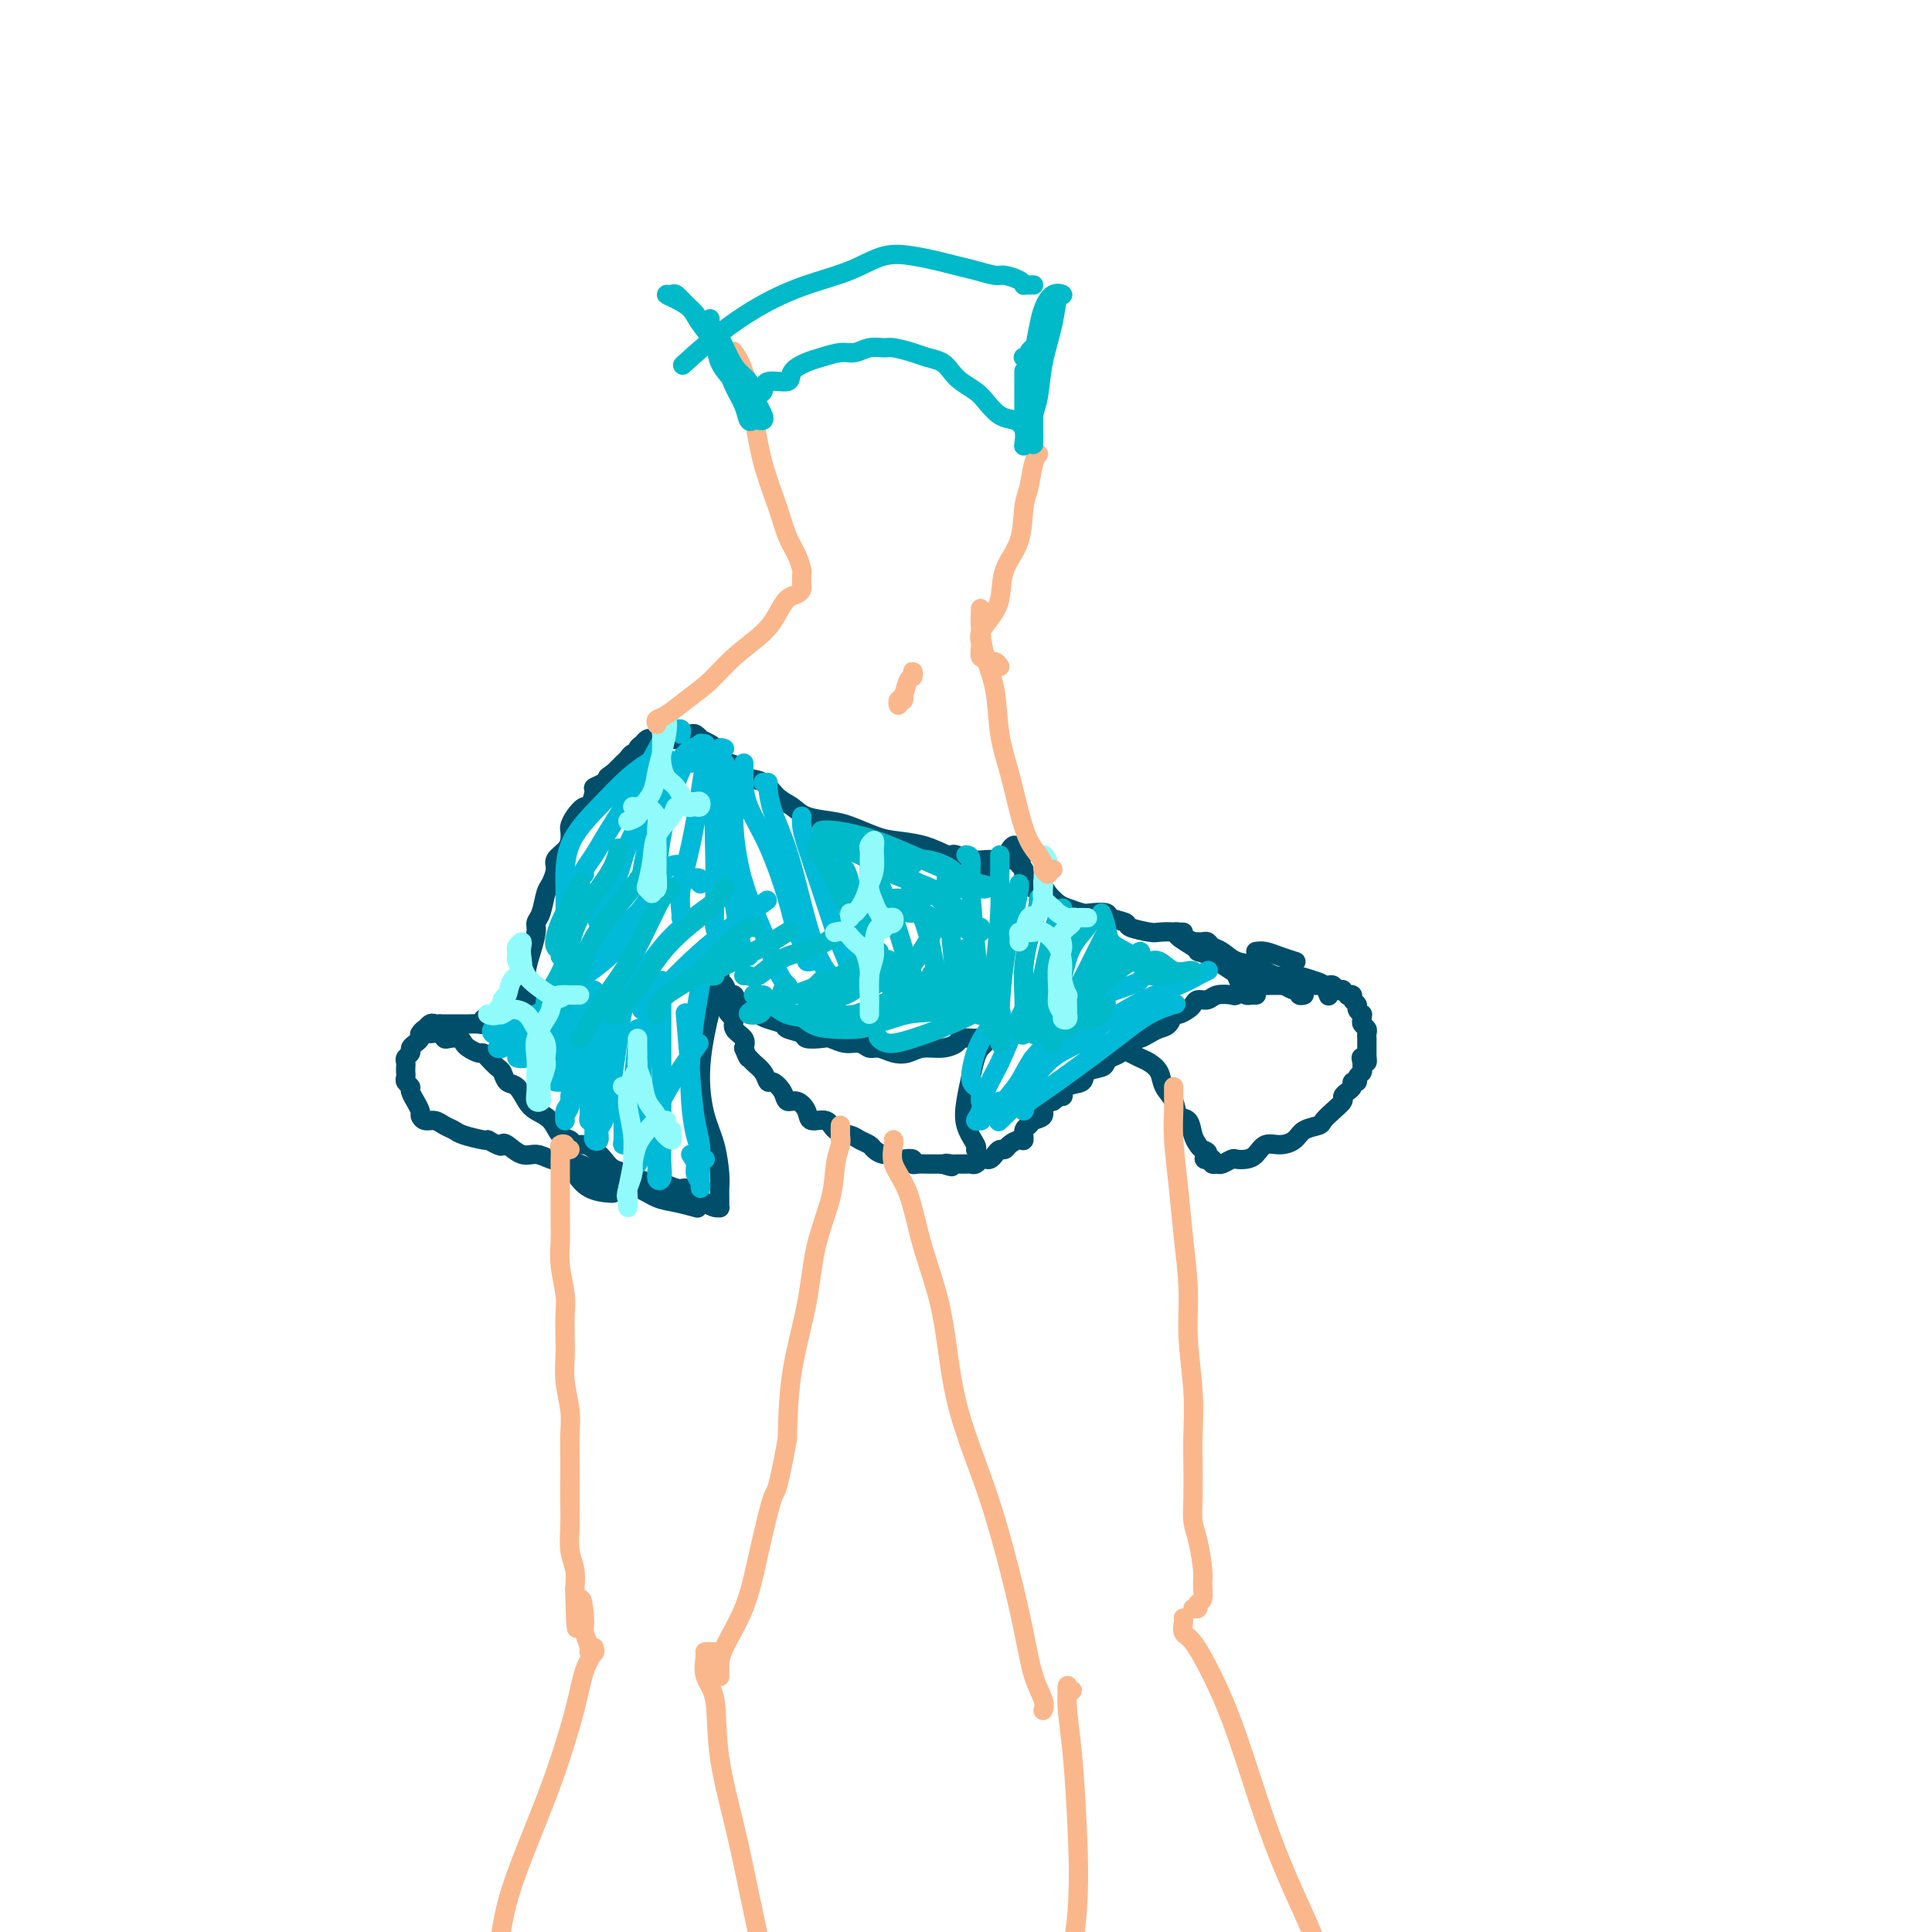 <svg viewBox='0 0 400 400' version='1.1' xmlns='http://www.w3.org/2000/svg' xmlns:xlink='http://www.w3.org/1999/xlink'><g fill='none' stroke='#004E6A' stroke-width='4' stroke-linecap='round' stroke-linejoin='round'><path d='M140,153c0.024,0.113 0.048,0.227 0,0c-0.048,-0.227 -0.168,-0.794 0,-1c0.168,-0.206 0.624,-0.051 1,0c0.376,0.051 0.673,-0.001 1,0c0.327,0.001 0.683,0.056 1,0c0.317,-0.056 0.596,-0.223 1,0c0.404,0.223 0.934,0.837 1,1c0.066,0.163 -0.330,-0.125 0,0c0.330,0.125 1.387,0.662 2,1c0.613,0.338 0.782,0.476 1,1c0.218,0.524 0.484,1.434 1,2c0.516,0.566 1.282,0.788 2,1c0.718,0.212 1.389,0.413 2,1c0.611,0.587 1.162,1.562 2,2c0.838,0.438 1.964,0.341 3,1c1.036,0.659 1.983,2.073 3,3c1.017,0.927 2.103,1.365 3,2c0.897,0.635 1.606,1.466 3,2c1.394,0.534 3.474,0.772 5,1c1.526,0.228 2.499,0.446 4,1c1.501,0.554 3.531,1.444 5,2c1.469,0.556 2.377,0.779 4,1c1.623,0.221 3.961,0.441 6,1c2.039,0.559 3.780,1.458 5,2c1.220,0.542 1.920,0.726 3,1c1.080,0.274 2.540,0.637 4,1'/><path d='M203,179c5.822,1.556 2.378,0.444 1,0c-1.378,-0.444 -0.689,-0.222 0,0'/><path d='M138,153c0.401,0.115 0.802,0.231 1,0c0.198,-0.231 0.193,-0.808 0,-1c-0.193,-0.192 -0.574,0.001 -1,0c-0.426,-0.001 -0.898,-0.197 -1,0c-0.102,0.197 0.166,0.785 0,1c-0.166,0.215 -0.765,0.057 -1,0c-0.235,-0.057 -0.104,-0.012 0,0c0.104,0.012 0.182,-0.008 0,0c-0.182,0.008 -0.622,0.045 -1,0c-0.378,-0.045 -0.693,-0.170 -1,0c-0.307,0.170 -0.607,0.637 -1,1c-0.393,0.363 -0.879,0.622 -1,1c-0.121,0.378 0.122,0.875 0,1c-0.122,0.125 -0.610,-0.121 -1,0c-0.390,0.121 -0.682,0.610 -1,1c-0.318,0.390 -0.663,0.682 -1,1c-0.337,0.318 -0.668,0.662 -1,1c-0.332,0.338 -0.666,0.669 -1,1'/><path d='M127,160c-1.901,1.264 -1.154,0.925 -1,1c0.154,0.075 -0.287,0.565 -1,1c-0.713,0.435 -1.700,0.816 -2,1c-0.300,0.184 0.088,0.172 0,1c-0.088,0.828 -0.651,2.497 -1,3c-0.349,0.503 -0.485,-0.161 -1,0c-0.515,0.161 -1.408,1.145 -2,2c-0.592,0.855 -0.884,1.580 -1,2c-0.116,0.420 -0.055,0.534 0,1c0.055,0.466 0.103,1.284 0,2c-0.103,0.716 -0.356,1.331 -1,2c-0.644,0.669 -1.678,1.394 -2,2c-0.322,0.606 0.067,1.093 0,2c-0.067,0.907 -0.592,2.233 -1,3c-0.408,0.767 -0.701,0.974 -1,2c-0.299,1.026 -0.606,2.872 -1,4c-0.394,1.128 -0.876,1.538 -1,2c-0.124,0.462 0.108,0.977 0,2c-0.108,1.023 -0.557,2.554 -1,4c-0.443,1.446 -0.879,2.807 -1,4c-0.121,1.193 0.073,2.218 0,3c-0.073,0.782 -0.415,1.322 -1,2c-0.585,0.678 -1.414,1.496 -2,2c-0.586,0.504 -0.928,0.696 -1,1c-0.072,0.304 0.125,0.721 0,1c-0.125,0.279 -0.572,0.421 -1,1c-0.428,0.579 -0.837,1.594 -1,2c-0.163,0.406 -0.082,0.203 0,0'/><path d='M115,206c-0.441,0.024 -0.881,0.048 -1,0c-0.119,-0.048 0.084,-0.167 0,0c-0.084,0.167 -0.455,0.619 -1,1c-0.545,0.381 -1.264,0.690 -2,1c-0.736,0.310 -1.489,0.619 -2,1c-0.511,0.381 -0.781,0.833 -1,1c-0.219,0.167 -0.386,0.048 -1,0c-0.614,-0.048 -1.674,-0.027 -2,0c-0.326,0.027 0.080,0.059 0,0c-0.080,-0.059 -0.648,-0.208 -1,0c-0.352,0.208 -0.489,0.774 -1,1c-0.511,0.226 -1.397,0.113 -2,0c-0.603,-0.113 -0.922,-0.226 -1,0c-0.078,0.226 0.086,0.793 0,1c-0.086,0.207 -0.422,0.056 -1,0c-0.578,-0.056 -1.398,-0.015 -2,0c-0.602,0.015 -0.987,0.004 -1,0c-0.013,-0.004 0.347,-0.001 0,0c-0.347,0.001 -1.402,0.000 -2,0c-0.598,-0.000 -0.738,-0.000 -1,0c-0.262,0.000 -0.646,0.000 -1,0c-0.354,-0.000 -0.677,-0.000 -1,0'/><path d='M91,212c-4.121,1.171 -2.425,1.098 -2,1c0.425,-0.098 -0.422,-0.222 -1,0c-0.578,0.222 -0.886,0.791 -1,1c-0.114,0.209 -0.032,0.060 0,0c0.032,-0.060 0.016,-0.030 0,0'/><path d='M87,214c-0.424,0.305 0.515,0.068 1,0c0.485,-0.068 0.515,0.034 1,0c0.485,-0.034 1.426,-0.202 2,0c0.574,0.202 0.783,0.775 1,1c0.217,0.225 0.443,0.103 1,0c0.557,-0.103 1.445,-0.186 2,0c0.555,0.186 0.778,0.640 1,1c0.222,0.360 0.444,0.625 1,1c0.556,0.375 1.444,0.859 2,1c0.556,0.141 0.778,-0.060 1,0c0.222,0.060 0.444,0.381 1,1c0.556,0.619 1.448,1.534 2,2c0.552,0.466 0.766,0.481 1,1c0.234,0.519 0.489,1.541 1,2c0.511,0.459 1.277,0.354 2,1c0.723,0.646 1.402,2.043 2,3c0.598,0.957 1.115,1.476 2,2c0.885,0.524 2.138,1.054 3,2c0.862,0.946 1.333,2.308 2,3c0.667,0.692 1.530,0.713 2,1c0.470,0.287 0.548,0.840 1,1c0.452,0.160 1.280,-0.073 2,0c0.720,0.073 1.333,0.453 2,1c0.667,0.547 1.389,1.260 2,2c0.611,0.740 1.112,1.508 2,2c0.888,0.492 2.162,0.709 3,1c0.838,0.291 1.239,0.654 2,1c0.761,0.346 1.880,0.673 3,1'/><path d='M135,245c3.235,1.483 1.823,0.190 2,0c0.177,-0.190 1.944,0.722 3,1c1.056,0.278 1.400,-0.079 2,0c0.600,0.079 1.457,0.595 2,1c0.543,0.405 0.772,0.698 1,1c0.228,0.302 0.453,0.614 1,1c0.547,0.386 1.414,0.847 2,1c0.586,0.153 0.889,-0.003 1,0c0.111,0.003 0.030,0.166 0,0c-0.030,-0.166 -0.010,-0.662 0,-1c0.010,-0.338 0.010,-0.520 0,-1c-0.010,-0.480 -0.032,-1.258 0,-2c0.032,-0.742 0.116,-1.447 0,-3c-0.116,-1.553 -0.431,-3.953 -1,-6c-0.569,-2.047 -1.392,-3.739 -2,-6c-0.608,-2.261 -1.000,-5.089 -1,-8c-0.000,-2.911 0.392,-5.904 1,-9c0.608,-3.096 1.431,-6.294 2,-8c0.569,-1.706 0.884,-1.921 1,-2c0.116,-0.079 0.033,-0.023 0,0c-0.033,0.023 -0.017,0.011 0,0'/><path d='M92,214c-0.334,-0.316 -0.668,-0.632 -1,-1c-0.332,-0.368 -0.663,-0.789 -1,-1c-0.337,-0.211 -0.682,-0.211 -1,0c-0.318,0.211 -0.611,0.634 -1,1c-0.389,0.366 -0.874,0.675 -1,1c-0.126,0.325 0.106,0.664 0,1c-0.106,0.336 -0.550,0.667 -1,1c-0.450,0.333 -0.905,0.666 -1,1c-0.095,0.334 0.171,0.667 0,1c-0.171,0.333 -0.777,0.667 -1,1c-0.223,0.333 -0.061,0.667 0,1c0.061,0.333 0.020,0.667 0,1c-0.020,0.333 -0.021,0.665 0,1c0.021,0.335 0.062,0.672 0,1c-0.062,0.328 -0.228,0.646 0,1c0.228,0.354 0.850,0.743 1,1c0.150,0.257 -0.171,0.383 0,1c0.171,0.617 0.832,1.724 1,2c0.168,0.276 -0.159,-0.281 0,0c0.159,0.281 0.805,1.399 1,2c0.195,0.601 -0.060,0.686 0,1c0.060,0.314 0.437,0.857 1,1c0.563,0.143 1.314,-0.116 2,0c0.686,0.116 1.308,0.606 2,1c0.692,0.394 1.453,0.693 2,1c0.547,0.307 0.878,0.621 2,1c1.122,0.379 3.035,0.823 4,1c0.965,0.177 0.983,0.089 1,0'/><path d='M101,236c3.132,1.807 2.963,1.324 3,1c0.037,-0.324 0.279,-0.491 1,0c0.721,0.491 1.922,1.639 3,2c1.078,0.361 2.034,-0.065 3,0c0.966,0.065 1.944,0.620 3,1c1.056,0.380 2.192,0.585 3,1c0.808,0.415 1.288,1.039 2,2c0.712,0.961 1.655,2.258 3,3c1.345,0.742 3.093,0.931 4,1c0.907,0.069 0.973,0.020 1,0c0.027,-0.020 0.013,-0.010 0,0'/><path d='M121,244c0.117,-0.443 0.234,-0.886 0,-1c-0.234,-0.114 -0.819,0.101 -1,0c-0.181,-0.101 0.040,-0.517 0,-1c-0.040,-0.483 -0.342,-1.031 0,-1c0.342,0.031 1.330,0.642 2,1c0.670,0.358 1.024,0.463 2,1c0.976,0.537 2.574,1.507 4,2c1.426,0.493 2.680,0.511 4,1c1.320,0.489 2.704,1.451 4,2c1.296,0.549 2.503,0.686 4,1c1.497,0.314 3.285,0.804 4,1c0.715,0.196 0.358,0.098 0,0'/><path d='M149,204c0.000,-0.316 0.000,-0.632 0,-1c-0.000,-0.368 -0.000,-0.790 0,-1c0.000,-0.210 0.000,-0.210 0,0c-0.000,0.210 -0.001,0.630 0,1c0.001,0.370 0.004,0.691 0,1c-0.004,0.309 -0.016,0.607 0,1c0.016,0.393 0.059,0.883 0,1c-0.059,0.117 -0.222,-0.138 0,0c0.222,0.138 0.828,0.670 1,1c0.172,0.330 -0.090,0.459 0,1c0.090,0.541 0.532,1.496 1,2c0.468,0.504 0.960,0.558 1,1c0.040,0.442 -0.374,1.273 0,2c0.374,0.727 1.535,1.351 2,2c0.465,0.649 0.232,1.325 0,2'/><path d='M154,217c0.968,2.427 0.888,1.994 1,2c0.112,0.006 0.415,0.452 1,1c0.585,0.548 1.451,1.198 2,2c0.549,0.802 0.780,1.754 1,2c0.220,0.246 0.430,-0.216 1,0c0.570,0.216 1.499,1.110 2,2c0.501,0.890 0.575,1.778 1,2c0.425,0.222 1.201,-0.221 2,0c0.799,0.221 1.621,1.106 2,2c0.379,0.894 0.314,1.798 1,2c0.686,0.202 2.124,-0.297 3,0c0.876,0.297 1.190,1.389 2,2c0.810,0.611 2.117,0.742 3,1c0.883,0.258 1.341,0.642 2,1c0.659,0.358 1.520,0.688 2,1c0.480,0.312 0.579,0.606 1,1c0.421,0.394 1.164,0.889 2,1c0.836,0.111 1.764,-0.163 2,0c0.236,0.163 -0.222,0.762 0,1c0.222,0.238 1.124,0.116 2,0c0.876,-0.116 1.726,-0.227 2,0c0.274,0.227 -0.028,0.793 0,1c0.028,0.207 0.385,0.055 1,0c0.615,-0.055 1.488,-0.015 2,0c0.512,0.015 0.663,0.004 1,0c0.337,-0.004 0.860,-0.001 1,0c0.140,0.001 -0.103,0.000 0,0c0.103,-0.000 0.551,-0.000 1,0'/><path d='M195,241c3.586,1.083 1.552,0.290 1,0c-0.552,-0.290 0.377,-0.078 1,0c0.623,0.078 0.941,0.021 1,0c0.059,-0.021 -0.139,-0.004 0,0c0.139,0.004 0.616,-0.003 1,0c0.384,0.003 0.677,0.015 1,0c0.323,-0.015 0.678,-0.057 1,0c0.322,0.057 0.611,0.212 1,0c0.389,-0.212 0.878,-0.792 1,-1c0.122,-0.208 -0.122,-0.046 0,0c0.122,0.046 0.610,-0.026 1,0c0.390,0.026 0.681,0.148 1,0c0.319,-0.148 0.666,-0.566 1,-1c0.334,-0.434 0.654,-0.885 1,-1c0.346,-0.115 0.719,0.106 1,0c0.281,-0.106 0.471,-0.539 1,-1c0.529,-0.461 1.397,-0.950 2,-1c0.603,-0.050 0.940,0.338 1,0c0.060,-0.338 -0.157,-1.404 0,-2c0.157,-0.596 0.689,-0.723 1,-1c0.311,-0.277 0.403,-0.703 1,-1c0.597,-0.297 1.699,-0.465 2,-1c0.301,-0.535 -0.200,-1.439 0,-2c0.200,-0.561 1.100,-0.781 2,-1'/><path d='M218,228c2.606,-1.970 2.120,-0.895 2,-1c-0.120,-0.105 0.125,-1.390 1,-2c0.875,-0.610 2.380,-0.545 3,-1c0.620,-0.455 0.354,-1.430 1,-2c0.646,-0.570 2.204,-0.733 3,-1c0.796,-0.267 0.829,-0.636 1,-1c0.171,-0.364 0.479,-0.724 1,-1c0.521,-0.276 1.256,-0.469 2,-1c0.744,-0.531 1.497,-1.399 2,-2c0.503,-0.601 0.754,-0.933 1,-1c0.246,-0.067 0.486,0.132 1,0c0.514,-0.132 1.303,-0.595 2,-1c0.697,-0.405 1.304,-0.753 2,-1c0.696,-0.247 1.482,-0.395 2,-1c0.518,-0.605 0.768,-1.669 1,-2c0.232,-0.331 0.447,0.070 1,0c0.553,-0.070 1.445,-0.611 2,-1c0.555,-0.389 0.772,-0.626 1,-1c0.228,-0.374 0.466,-0.884 1,-1c0.534,-0.116 1.365,0.161 2,0c0.635,-0.161 1.073,-0.760 2,-1c0.927,-0.240 2.343,-0.121 3,0c0.657,0.121 0.557,0.243 1,0c0.443,-0.243 1.431,-0.850 2,-1c0.569,-0.150 0.719,0.156 1,0c0.281,-0.156 0.691,-0.774 1,-1c0.309,-0.226 0.516,-0.061 1,0c0.484,0.061 1.246,0.016 2,0c0.754,-0.016 1.501,-0.005 2,0c0.499,0.005 0.749,0.002 1,0'/><path d='M266,204c3.356,-0.619 2.247,-0.166 2,0c-0.247,0.166 0.367,0.045 1,0c0.633,-0.045 1.283,-0.013 2,0c0.717,0.013 1.501,0.007 2,0c0.499,-0.007 0.712,-0.016 1,0c0.288,0.016 0.650,0.056 1,0c0.350,-0.056 0.686,-0.207 1,0c0.314,0.207 0.605,0.774 1,1c0.395,0.226 0.895,0.112 1,0c0.105,-0.112 -0.183,-0.223 0,0c0.183,0.223 0.838,0.781 1,1c0.162,0.219 -0.168,0.100 0,0c0.168,-0.100 0.833,-0.180 1,0c0.167,0.180 -0.166,0.622 0,1c0.166,0.378 0.829,0.693 1,1c0.171,0.307 -0.151,0.607 0,1c0.151,0.393 0.776,0.879 1,1c0.224,0.121 0.046,-0.123 0,0c-0.046,0.123 0.040,0.611 0,1c-0.040,0.389 -0.207,0.678 0,1c0.207,0.322 0.788,0.678 1,1c0.212,0.322 0.057,0.611 0,1c-0.057,0.389 -0.015,0.878 0,1c0.015,0.122 0.004,-0.122 0,0c-0.004,0.122 -0.001,0.610 0,1c0.001,0.390 0.000,0.682 0,1c-0.000,0.318 -0.000,0.662 0,1c0.000,0.338 0.000,0.669 0,1'/><path d='M283,219c0.391,1.963 -0.631,0.371 -1,0c-0.369,-0.371 -0.084,0.479 0,1c0.084,0.521 -0.034,0.713 0,1c0.034,0.287 0.220,0.668 0,1c-0.220,0.332 -0.846,0.614 -1,1c-0.154,0.386 0.165,0.877 0,1c-0.165,0.123 -0.813,-0.123 -1,0c-0.187,0.123 0.088,0.613 0,1c-0.088,0.387 -0.539,0.671 -1,1c-0.461,0.329 -0.934,0.704 -1,1c-0.066,0.296 0.274,0.512 0,1c-0.274,0.488 -1.161,1.247 -2,2c-0.839,0.753 -1.631,1.498 -2,2c-0.369,0.502 -0.315,0.760 -1,1c-0.685,0.240 -2.109,0.463 -3,1c-0.891,0.537 -1.250,1.387 -2,2c-0.750,0.613 -1.893,0.988 -3,1c-1.107,0.012 -2.179,-0.337 -3,0c-0.821,0.337 -1.390,1.362 -2,2c-0.610,0.638 -1.263,0.889 -2,1c-0.737,0.111 -1.560,0.083 -2,0c-0.440,-0.083 -0.496,-0.221 -1,0c-0.504,0.221 -1.455,0.802 -2,1c-0.545,0.198 -0.685,0.015 -1,0c-0.315,-0.015 -0.804,0.139 -1,0c-0.196,-0.139 -0.098,-0.569 0,-1'/><path d='M251,240c-2.808,0.442 -1.329,-0.453 -1,-1c0.329,-0.547 -0.493,-0.747 -1,-1c-0.507,-0.253 -0.698,-0.560 -1,-1c-0.302,-0.440 -0.715,-1.013 -1,-2c-0.285,-0.987 -0.443,-2.390 -1,-3c-0.557,-0.610 -1.514,-0.429 -2,-1c-0.486,-0.571 -0.500,-1.893 -1,-3c-0.500,-1.107 -1.486,-1.999 -2,-3c-0.514,-1.001 -0.554,-2.111 -1,-3c-0.446,-0.889 -1.296,-1.559 -2,-2c-0.704,-0.441 -1.261,-0.654 -2,-1c-0.739,-0.346 -1.661,-0.824 -2,-1c-0.339,-0.176 -0.097,-0.050 0,0c0.097,0.050 0.048,0.025 0,0'/><path d='M196,177c0.380,0.030 0.761,0.061 1,0c0.239,-0.061 0.338,-0.212 1,0c0.662,0.212 1.887,0.789 3,1c1.113,0.211 2.113,0.057 3,0c0.887,-0.057 1.662,-0.015 3,0c1.338,0.015 3.239,0.004 4,0c0.761,-0.004 0.380,-0.002 0,0'/><path d='M209,177c-0.111,-0.285 -0.222,-0.571 0,-1c0.222,-0.429 0.776,-1.002 1,-1c0.224,0.002 0.116,0.578 0,1c-0.116,0.422 -0.242,0.691 0,1c0.242,0.309 0.853,0.659 1,1c0.147,0.341 -0.169,0.673 0,1c0.169,0.327 0.823,0.647 1,1c0.177,0.353 -0.122,0.737 0,1c0.122,0.263 0.666,0.403 1,1c0.334,0.597 0.458,1.651 1,2c0.542,0.349 1.500,-0.008 2,0c0.500,0.008 0.541,0.381 1,1c0.459,0.619 1.335,1.486 2,2c0.665,0.514 1.117,0.677 2,1c0.883,0.323 2.195,0.808 3,1c0.805,0.192 1.102,0.093 2,0c0.898,-0.093 2.398,-0.179 3,0c0.602,0.179 0.306,0.622 1,1c0.694,0.378 2.379,0.689 3,1c0.621,0.311 0.178,0.621 1,1c0.822,0.379 2.910,0.826 4,1c1.090,0.174 1.182,0.074 2,0c0.818,-0.074 2.364,-0.123 3,0c0.636,0.123 0.364,0.418 1,1c0.636,0.582 2.182,1.452 3,2c0.818,0.548 0.909,0.774 1,1'/><path d='M248,197c5.150,1.743 3.526,1.101 3,1c-0.526,-0.101 0.045,0.340 1,1c0.955,0.660 2.293,1.540 3,2c0.707,0.460 0.782,0.502 1,1c0.218,0.498 0.579,1.454 1,2c0.421,0.546 0.901,0.682 1,1c0.099,0.318 -0.184,0.817 0,1c0.184,0.183 0.834,0.049 1,0c0.166,-0.049 -0.151,-0.013 0,0c0.151,0.013 0.772,0.004 1,0c0.228,-0.004 0.065,-0.001 0,0c-0.065,0.001 -0.033,0.001 0,0'/><path d='M245,193c-0.317,0.002 -0.633,0.003 -1,0c-0.367,-0.003 -0.784,-0.012 -1,0c-0.216,0.012 -0.229,0.045 0,0c0.229,-0.045 0.701,-0.168 1,0c0.299,0.168 0.425,0.626 1,1c0.575,0.374 1.599,0.662 2,1c0.401,0.338 0.177,0.725 1,1c0.823,0.275 2.691,0.437 4,1c1.309,0.563 2.060,1.528 3,2c0.940,0.472 2.069,0.451 3,1c0.931,0.549 1.663,1.666 2,2c0.337,0.334 0.279,-0.117 1,0c0.721,0.117 2.222,0.801 3,1c0.778,0.199 0.834,-0.086 1,0c0.166,0.086 0.440,0.545 1,1c0.560,0.455 1.404,0.906 2,1c0.596,0.094 0.943,-0.171 1,0c0.057,0.171 -0.177,0.777 0,1c0.177,0.223 0.765,0.064 1,0c0.235,-0.064 0.118,-0.032 0,0'/><path d='M248,195c0.328,0.026 0.656,0.053 1,0c0.344,-0.053 0.703,-0.184 1,0c0.297,0.184 0.533,0.684 1,1c0.467,0.316 1.166,0.448 2,1c0.834,0.552 1.802,1.524 3,2c1.198,0.476 2.625,0.455 4,1c1.375,0.545 2.698,1.656 4,2c1.302,0.344 2.584,-0.080 4,0c1.416,0.080 2.968,0.662 4,1c1.032,0.338 1.545,0.431 2,1c0.455,0.569 0.853,1.615 1,2c0.147,0.385 0.042,0.110 0,0c-0.042,-0.110 -0.021,-0.055 0,0'/><path d='M260,197c0.595,-0.083 1.190,-0.167 2,0c0.810,0.167 1.833,0.583 3,1c1.167,0.417 2.476,0.833 3,1c0.524,0.167 0.262,0.083 0,0'/><path d='M149,203c0.024,-0.523 0.048,-1.046 0,-1c-0.048,0.046 -0.168,0.660 0,1c0.168,0.340 0.625,0.406 1,1c0.375,0.594 0.667,1.717 1,2c0.333,0.283 0.707,-0.275 1,0c0.293,0.275 0.506,1.383 1,2c0.494,0.617 1.268,0.743 2,1c0.732,0.257 1.423,0.646 2,1c0.577,0.354 1.042,0.673 2,1c0.958,0.327 2.410,0.662 3,1c0.590,0.338 0.317,0.678 1,1c0.683,0.322 2.321,0.626 3,1c0.679,0.374 0.398,0.817 1,1c0.602,0.183 2.087,0.106 3,0c0.913,-0.106 1.255,-0.239 2,0c0.745,0.239 1.893,0.852 3,1c1.107,0.148 2.172,-0.170 3,0c0.828,0.170 1.417,0.826 2,1c0.583,0.174 1.159,-0.135 2,0c0.841,0.135 1.945,0.713 3,1c1.055,0.287 2.060,0.283 3,0c0.940,-0.283 1.815,-0.847 3,-1c1.185,-0.153 2.678,0.103 4,0c1.322,-0.103 2.471,-0.566 3,-1c0.529,-0.434 0.437,-0.838 1,-1c0.563,-0.162 1.782,-0.081 3,0'/><path d='M202,215c2.978,-0.404 1.924,0.087 2,0c0.076,-0.087 1.282,-0.752 2,-1c0.718,-0.248 0.950,-0.077 1,0c0.050,0.077 -0.081,0.062 0,0c0.081,-0.062 0.372,-0.170 0,0c-0.372,0.170 -1.409,0.617 -2,1c-0.591,0.383 -0.736,0.702 -1,1c-0.264,0.298 -0.647,0.574 -1,1c-0.353,0.426 -0.675,1.000 -1,2c-0.325,1.000 -0.651,2.426 -1,4c-0.349,1.574 -0.721,3.298 -1,5c-0.279,1.702 -0.467,3.384 0,5c0.467,1.616 1.587,3.166 2,4c0.413,0.834 0.118,0.953 0,1c-0.118,0.047 -0.059,0.024 0,0'/></g>
<g fill='none' stroke='#00BAD8' stroke-width='4' stroke-linecap='round' stroke-linejoin='round'><path d='M103,213c-0.379,-0.100 -0.759,-0.200 -1,0c-0.241,0.200 -0.344,0.701 0,1c0.344,0.299 1.136,0.395 2,0c0.864,-0.395 1.798,-1.281 3,-2c1.202,-0.719 2.670,-1.270 4,-2c1.330,-0.730 2.523,-1.637 3,-2c0.477,-0.363 0.239,-0.181 0,0'/><path d='M104,217c-0.531,-0.027 -1.062,-0.055 -1,0c0.062,0.055 0.716,0.191 1,0c0.284,-0.191 0.199,-0.710 1,-1c0.801,-0.290 2.488,-0.351 4,-1c1.512,-0.649 2.849,-1.885 4,-3c1.151,-1.115 2.118,-2.108 3,-3c0.882,-0.892 1.681,-1.683 2,-2c0.319,-0.317 0.160,-0.158 0,0'/><path d='M108,219c0.155,0.012 0.309,0.024 0,0c-0.309,-0.024 -1.082,-0.083 -1,0c0.082,0.083 1.021,0.310 2,0c0.979,-0.310 2.000,-1.155 3,-2c1.000,-0.845 1.979,-1.690 3,-3c1.021,-1.310 2.082,-3.083 3,-4c0.918,-0.917 1.691,-0.976 2,-1c0.309,-0.024 0.155,-0.012 0,0'/><path d='M113,222c-0.419,-0.078 -0.839,-0.156 -1,0c-0.161,0.156 -0.065,0.546 0,1c0.065,0.454 0.098,0.974 0,1c-0.098,0.026 -0.328,-0.441 0,-1c0.328,-0.559 1.212,-1.211 2,-2c0.788,-0.789 1.479,-1.714 2,-3c0.521,-1.286 0.872,-2.932 2,-5c1.128,-2.068 3.035,-4.557 4,-6c0.965,-1.443 0.990,-1.841 1,-2c0.010,-0.159 0.005,-0.080 0,0'/><path d='M115,224c0.338,0.037 0.675,0.074 1,0c0.325,-0.074 0.637,-0.258 1,-1c0.363,-0.742 0.777,-2.041 1,-3c0.223,-0.959 0.256,-1.577 1,-3c0.744,-1.423 2.200,-3.652 3,-5c0.800,-1.348 0.943,-1.814 1,-2c0.057,-0.186 0.029,-0.093 0,0'/><path d='M118,221c-0.031,0.858 -0.062,1.716 0,3c0.062,1.284 0.217,2.993 0,4c-0.217,1.007 -0.805,1.312 -1,2c-0.195,0.688 0.002,1.761 0,2c-0.002,0.239 -0.205,-0.354 0,-1c0.205,-0.646 0.817,-1.346 1,-2c0.183,-0.654 -0.064,-1.264 0,-2c0.064,-0.736 0.437,-1.598 1,-3c0.563,-1.402 1.314,-3.342 2,-5c0.686,-1.658 1.308,-3.032 2,-5c0.692,-1.968 1.456,-4.530 2,-6c0.544,-1.470 0.870,-1.849 1,-2c0.130,-0.151 0.065,-0.076 0,0'/><path d='M123,219c0.113,1.151 0.227,2.302 0,3c-0.227,0.698 -0.794,0.942 -1,2c-0.206,1.058 -0.051,2.930 0,4c0.051,1.070 -0.001,1.337 0,2c0.001,0.663 0.055,1.721 0,2c-0.055,0.279 -0.218,-0.221 0,-1c0.218,-0.779 0.819,-1.838 1,-3c0.181,-1.162 -0.056,-2.427 0,-4c0.056,-1.573 0.407,-3.452 1,-6c0.593,-2.548 1.429,-5.763 2,-8c0.571,-2.237 0.877,-3.496 1,-4c0.123,-0.504 0.061,-0.252 0,0'/><path d='M123,224c-0.001,0.795 -0.001,1.589 0,3c0.001,1.411 0.004,3.437 0,5c-0.004,1.563 -0.016,2.661 0,3c0.016,0.339 0.060,-0.082 0,0c-0.060,0.082 -0.223,0.667 0,1c0.223,0.333 0.833,0.416 1,0c0.167,-0.416 -0.110,-1.330 0,-2c0.110,-0.670 0.607,-1.095 1,-2c0.393,-0.905 0.683,-2.288 1,-4c0.317,-1.712 0.659,-3.751 1,-6c0.341,-2.249 0.679,-4.706 1,-7c0.321,-2.294 0.625,-4.425 1,-6c0.375,-1.575 0.821,-2.593 1,-3c0.179,-0.407 0.089,-0.204 0,0'/><path d='M129,226c0.002,1.042 0.004,2.084 0,3c-0.004,0.916 -0.015,1.707 0,3c0.015,1.293 0.057,3.088 0,4c-0.057,0.912 -0.212,0.941 0,1c0.212,0.059 0.792,0.149 1,0c0.208,-0.149 0.046,-0.537 0,-1c-0.046,-0.463 0.026,-1.000 0,-2c-0.026,-1.000 -0.151,-2.464 0,-4c0.151,-1.536 0.576,-3.144 1,-6c0.424,-2.856 0.845,-6.961 1,-9c0.155,-2.039 0.044,-2.011 0,-2c-0.044,0.011 -0.022,0.006 0,0'/><path d='M132,233c-0.008,1.399 -0.016,2.798 0,4c0.016,1.202 0.057,2.208 0,3c-0.057,0.792 -0.212,1.371 0,1c0.212,-0.371 0.792,-1.692 1,-3c0.208,-1.308 0.046,-2.602 0,-4c-0.046,-1.398 0.026,-2.899 0,-5c-0.026,-2.101 -0.151,-4.800 0,-8c0.151,-3.200 0.576,-6.899 1,-10c0.424,-3.101 0.846,-5.604 1,-7c0.154,-1.396 0.042,-1.683 0,-1c-0.042,0.683 -0.012,2.338 0,3c0.012,0.662 0.006,0.331 0,0'/><path d='M135,228c0.033,2.294 0.065,4.589 0,6c-0.065,1.411 -0.228,1.939 0,3c0.228,1.061 0.846,2.655 1,4c0.154,1.345 -0.155,2.441 0,3c0.155,0.559 0.774,0.580 1,0c0.226,-0.580 0.061,-1.760 0,-3c-0.061,-1.240 -0.016,-2.540 0,-4c0.016,-1.460 0.004,-3.079 0,-5c-0.004,-1.921 -0.001,-4.144 0,-7c0.001,-2.856 0.000,-6.346 0,-10c-0.000,-3.654 -0.000,-7.473 0,-9c0.000,-1.527 0.000,-0.764 0,0'/><path d='M143,239c0.453,0.668 0.906,1.337 1,2c0.094,0.663 -0.171,1.322 0,2c0.171,0.678 0.779,1.375 1,2c0.221,0.625 0.056,1.177 0,1c-0.056,-0.177 -0.004,-1.085 0,-2c0.004,-0.915 -0.041,-1.837 0,-3c0.041,-1.163 0.168,-2.566 0,-4c-0.168,-1.434 -0.633,-2.900 -1,-5c-0.367,-2.100 -0.637,-4.835 -1,-9c-0.363,-4.165 -0.818,-9.762 -1,-12c-0.182,-2.238 -0.091,-1.119 0,0'/><path d='M146,240c-0.445,-0.359 -0.891,-0.718 -1,-1c-0.109,-0.282 0.117,-0.488 0,-1c-0.117,-0.512 -0.578,-1.329 -1,-3c-0.422,-1.671 -0.807,-4.196 -1,-7c-0.193,-2.804 -0.196,-5.885 0,-9c0.196,-3.115 0.591,-6.262 1,-9c0.409,-2.738 0.831,-5.068 1,-6c0.169,-0.932 0.084,-0.466 0,0'/><path d='M136,237c0.013,-0.080 0.026,-0.159 0,-1c-0.026,-0.841 -0.089,-2.442 0,-4c0.089,-1.558 0.332,-3.073 2,-6c1.668,-2.927 4.762,-7.265 6,-9c1.238,-1.735 0.619,-0.868 0,0'/><path d='M203,228c-0.021,-0.333 -0.041,-0.665 0,-1c0.041,-0.335 0.145,-0.671 0,-1c-0.145,-0.329 -0.539,-0.649 -1,-1c-0.461,-0.351 -0.989,-0.731 -1,-2c-0.011,-1.269 0.494,-3.426 1,-5c0.506,-1.574 1.012,-2.566 2,-4c0.988,-1.434 2.458,-3.309 3,-4c0.542,-0.691 0.155,-0.197 0,0c-0.155,0.197 -0.077,0.099 0,0'/><path d='M203,231c-0.038,0.433 -0.075,0.866 0,1c0.075,0.134 0.264,-0.029 0,0c-0.264,0.029 -0.979,0.252 -1,0c-0.021,-0.252 0.653,-0.979 1,-2c0.347,-1.021 0.366,-2.337 1,-4c0.634,-1.663 1.881,-3.673 3,-6c1.119,-2.327 2.109,-4.973 3,-7c0.891,-2.027 1.683,-3.436 2,-4c0.317,-0.564 0.158,-0.282 0,0'/><path d='M207,228c-0.325,0.345 -0.650,0.690 -1,1c-0.350,0.310 -0.725,0.583 -1,1c-0.275,0.417 -0.448,0.976 0,1c0.448,0.024 1.518,-0.488 2,-1c0.482,-0.512 0.375,-1.024 1,-2c0.625,-0.976 1.982,-2.416 3,-4c1.018,-1.584 1.697,-3.311 3,-5c1.303,-1.689 3.229,-3.340 4,-4c0.771,-0.660 0.385,-0.330 0,0'/><path d='M209,230c-0.865,0.864 -1.730,1.728 -2,2c-0.270,0.272 0.056,-0.048 0,0c-0.056,0.048 -0.493,0.464 0,0c0.493,-0.464 1.917,-1.809 3,-3c1.083,-1.191 1.825,-2.228 3,-4c1.175,-1.772 2.785,-4.279 5,-6c2.215,-1.721 5.037,-2.657 7,-4c1.963,-1.343 3.067,-3.092 4,-4c0.933,-0.908 1.695,-0.974 2,-1c0.305,-0.026 0.152,-0.013 0,0'/><path d='M212,229c0.079,0.475 0.157,0.950 0,1c-0.157,0.050 -0.550,-0.325 0,-1c0.550,-0.675 2.043,-1.649 4,-3c1.957,-1.351 4.378,-3.080 7,-5c2.622,-1.920 5.445,-4.030 8,-6c2.555,-1.970 4.842,-3.800 7,-5c2.158,-1.200 4.188,-1.772 5,-2c0.812,-0.228 0.406,-0.114 0,0'/><path d='M215,219c-0.341,0.489 -0.682,0.977 -1,1c-0.318,0.023 -0.612,-0.420 0,-1c0.612,-0.580 2.131,-1.297 4,-2c1.869,-0.703 4.088,-1.394 7,-3c2.912,-1.606 6.518,-4.129 10,-6c3.482,-1.871 6.841,-3.089 9,-4c2.159,-0.911 3.120,-1.514 4,-2c0.880,-0.486 1.680,-0.853 2,-1c0.320,-0.147 0.160,-0.073 0,0'/><path d='M218,210c-0.333,-0.005 -0.666,-0.010 -1,0c-0.334,0.010 -0.668,0.035 -1,0c-0.332,-0.035 -0.663,-0.128 0,0c0.663,0.128 2.321,0.479 4,0c1.679,-0.479 3.378,-1.788 6,-3c2.622,-1.212 6.168,-2.326 8,-3c1.832,-0.674 1.952,-0.907 2,-1c0.048,-0.093 0.024,-0.047 0,0'/><path d='M141,152c0.071,-0.422 0.142,-0.843 0,-1c-0.142,-0.157 -0.495,-0.048 -1,0c-0.505,0.048 -1.160,0.036 -2,1c-0.840,0.964 -1.865,2.906 -3,5c-1.135,2.094 -2.381,4.341 -4,7c-1.619,2.659 -3.611,5.732 -5,8c-1.389,2.268 -2.177,3.732 -3,5c-0.823,1.268 -1.683,2.341 -2,3c-0.317,0.659 -0.091,0.902 0,1c0.091,0.098 0.045,0.049 0,0'/><path d='M139,158c-0.234,-0.407 -0.468,-0.814 -1,-1c-0.532,-0.186 -1.362,-0.150 -2,0c-0.638,0.150 -1.085,0.416 -2,1c-0.915,0.584 -2.298,1.488 -4,3c-1.702,1.512 -3.724,3.632 -6,6c-2.276,2.368 -4.806,4.985 -6,8c-1.194,3.015 -1.052,6.427 -1,9c0.052,2.573 0.015,4.307 0,5c-0.015,0.693 -0.007,0.347 0,0'/><path d='M142,157c-0.383,-0.097 -0.767,-0.193 -1,0c-0.233,0.193 -0.316,0.676 -1,1c-0.684,0.324 -1.970,0.488 -3,2c-1.030,1.512 -1.804,4.371 -3,7c-1.196,2.629 -2.814,5.026 -4,8c-1.186,2.974 -1.939,6.523 -3,9c-1.061,2.477 -2.429,3.880 -3,5c-0.571,1.120 -0.346,1.955 0,2c0.346,0.045 0.813,-0.702 1,-1c0.187,-0.298 0.093,-0.149 0,0'/><path d='M143,158c0.403,-0.205 0.807,-0.411 1,-1c0.193,-0.589 0.176,-1.562 0,-2c-0.176,-0.438 -0.510,-0.341 -1,0c-0.490,0.341 -1.137,0.928 -2,2c-0.863,1.072 -1.944,2.631 -3,5c-1.056,2.369 -2.087,5.549 -3,9c-0.913,3.451 -1.709,7.172 -2,9c-0.291,1.828 -0.078,1.761 0,2c0.078,0.239 0.022,0.782 0,1c-0.022,0.218 -0.011,0.109 0,0'/><path d='M146,154c-0.465,0.031 -0.930,0.061 -1,0c-0.070,-0.061 0.254,-0.215 0,0c-0.254,0.215 -1.087,0.797 -2,2c-0.913,1.203 -1.905,3.026 -3,6c-1.095,2.974 -2.293,7.098 -3,11c-0.707,3.902 -0.921,7.582 -1,10c-0.079,2.418 -0.021,3.574 0,4c0.021,0.426 0.006,0.122 0,0c-0.006,-0.122 -0.003,-0.061 0,0'/><path d='M148,157c0.088,-0.391 0.176,-0.783 0,-1c-0.176,-0.217 -0.615,-0.261 -1,0c-0.385,0.261 -0.716,0.826 -1,2c-0.284,1.174 -0.521,2.955 -1,6c-0.479,3.045 -1.200,7.352 -2,11c-0.800,3.648 -1.678,6.638 -2,9c-0.322,2.362 -0.087,4.098 0,5c0.087,0.902 0.025,0.972 0,1c-0.025,0.028 -0.012,0.014 0,0'/><path d='M150,155c-0.453,-0.170 -0.906,-0.340 -1,0c-0.094,0.340 0.170,1.191 0,3c-0.170,1.809 -0.774,4.576 -1,8c-0.226,3.424 -0.074,7.506 0,11c0.074,3.494 0.071,6.400 0,9c-0.071,2.600 -0.212,4.892 0,6c0.212,1.108 0.775,1.031 1,1c0.225,-0.031 0.113,-0.015 0,0'/><path d='M150,158c0.109,0.011 0.218,0.021 0,0c-0.218,-0.021 -0.763,-0.075 -1,1c-0.237,1.075 -0.166,3.279 0,6c0.166,2.721 0.426,5.959 1,10c0.574,4.041 1.460,8.887 2,12c0.540,3.113 0.732,4.494 1,6c0.268,1.506 0.611,3.136 1,4c0.389,0.864 0.826,0.961 1,1c0.174,0.039 0.087,0.019 0,0'/><path d='M153,161c-0.432,-0.312 -0.863,-0.625 -1,0c-0.137,0.625 0.021,2.187 0,4c-0.021,1.813 -0.223,3.877 0,7c0.223,3.123 0.869,7.307 2,11c1.131,3.693 2.746,6.897 4,10c1.254,3.103 2.145,6.105 3,8c0.855,1.895 1.673,2.684 2,3c0.327,0.316 0.164,0.158 0,0'/><path d='M154,158c0.006,0.726 0.011,1.452 0,2c-0.011,0.548 -0.040,0.919 0,2c0.040,1.081 0.148,2.873 1,5c0.852,2.127 2.448,4.588 4,8c1.552,3.412 3.061,7.776 4,11c0.939,3.224 1.310,5.309 2,7c0.690,1.691 1.700,2.989 2,4c0.300,1.011 -0.112,1.734 0,2c0.112,0.266 0.746,0.076 1,0c0.254,-0.076 0.127,-0.038 0,0'/><path d='M158,162c0.434,-0.008 0.868,-0.015 1,0c0.132,0.015 -0.036,0.054 0,1c0.036,0.946 0.278,2.800 1,5c0.722,2.200 1.924,4.747 3,8c1.076,3.253 2.026,7.211 3,11c0.974,3.789 1.972,7.407 3,10c1.028,2.593 2.084,4.160 3,5c0.916,0.840 1.690,0.954 2,1c0.310,0.046 0.155,0.023 0,0'/><path d='M166,169c-0.043,0.602 -0.086,1.203 0,2c0.086,0.797 0.300,1.789 1,4c0.700,2.211 1.886,5.640 3,9c1.114,3.360 2.155,6.652 3,9c0.845,2.348 1.495,3.753 2,5c0.505,1.247 0.867,2.336 1,3c0.133,0.664 0.038,0.904 0,1c-0.038,0.096 -0.019,0.048 0,0'/><path d='M173,177c0.226,0.793 0.453,1.585 1,3c0.547,1.415 1.415,3.451 2,6c0.585,2.549 0.888,5.609 1,7c0.112,1.391 0.032,1.112 0,1c-0.032,-0.112 -0.016,-0.056 0,0'/><path d='M115,205c-0.410,0.407 -0.821,0.813 -1,1c-0.179,0.187 -0.127,0.154 0,0c0.127,-0.154 0.330,-0.430 1,-1c0.670,-0.570 1.809,-1.435 3,-3c1.191,-1.565 2.435,-3.831 5,-6c2.565,-2.169 6.450,-4.241 9,-7c2.550,-2.759 3.763,-6.204 5,-8c1.237,-1.796 2.496,-1.942 3,-2c0.504,-0.058 0.252,-0.029 0,0'/><path d='M119,205c-0.544,0.684 -1.088,1.369 -1,1c0.088,-0.369 0.807,-1.791 2,-3c1.193,-1.209 2.859,-2.206 5,-4c2.141,-1.794 4.756,-4.386 7,-7c2.244,-2.614 4.118,-5.250 6,-7c1.882,-1.750 3.773,-2.613 5,-3c1.227,-0.387 1.792,-0.296 2,0c0.208,0.296 0.059,0.799 0,1c-0.059,0.201 -0.030,0.101 0,0'/><path d='M132,202c-1.022,1.557 -2.043,3.114 -3,4c-0.957,0.886 -1.849,1.099 -3,2c-1.151,0.901 -2.560,2.488 -3,3c-0.440,0.512 0.091,-0.050 1,-1c0.909,-0.950 2.198,-2.286 4,-4c1.802,-1.714 4.119,-3.804 6,-6c1.881,-2.196 3.327,-4.497 6,-7c2.673,-2.503 6.572,-5.207 9,-7c2.428,-1.793 3.384,-2.675 4,-3c0.616,-0.325 0.890,-0.093 1,0c0.110,0.093 0.055,0.046 0,0'/><path d='M137,203c-1.071,1.382 -2.143,2.764 -3,4c-0.857,1.236 -1.500,2.327 -1,2c0.500,-0.327 2.142,-2.071 4,-4c1.858,-1.929 3.931,-4.043 6,-6c2.069,-1.957 4.134,-3.758 7,-6c2.866,-2.242 6.533,-4.926 8,-6c1.467,-1.074 0.733,-0.537 0,0'/><path d='M148,198c-1.193,1.616 -2.386,3.231 -3,4c-0.614,0.769 -0.649,0.691 0,0c0.649,-0.691 1.982,-1.994 3,-3c1.018,-1.006 1.719,-1.716 2,-2c0.281,-0.284 0.140,-0.142 0,0'/></g>
<g fill='none' stroke='#00BAC9' stroke-width='4' stroke-linecap='round' stroke-linejoin='round'><path d='M116,198c0.108,-0.352 0.217,-0.704 0,-1c-0.217,-0.296 -0.758,-0.535 -1,-1c-0.242,-0.465 -0.184,-1.155 0,-2c0.184,-0.845 0.492,-1.845 1,-3c0.508,-1.155 1.214,-2.465 2,-4c0.786,-1.535 1.653,-3.296 2,-4c0.347,-0.704 0.173,-0.352 0,0'/><path d='M114,206c0.111,0.286 0.222,0.573 0,1c-0.222,0.427 -0.775,0.996 -1,1c-0.225,0.004 -0.120,-0.556 0,-1c0.120,-0.444 0.257,-0.771 1,-2c0.743,-1.229 2.094,-3.360 3,-6c0.906,-2.640 1.366,-5.790 3,-9c1.634,-3.210 4.440,-6.480 6,-9c1.560,-2.520 1.874,-4.292 2,-5c0.126,-0.708 0.063,-0.354 0,0'/><path d='M117,206c-0.375,-0.268 -0.750,-0.535 -1,0c-0.250,0.535 -0.374,1.874 0,2c0.374,0.126 1.245,-0.960 2,-2c0.755,-1.040 1.393,-2.034 2,-4c0.607,-1.966 1.182,-4.905 3,-8c1.818,-3.095 4.879,-6.345 7,-9c2.121,-2.655 3.302,-4.715 4,-6c0.698,-1.285 0.914,-1.796 1,-2c0.086,-0.204 0.043,-0.102 0,0'/><path d='M120,215c0.287,-0.107 0.573,-0.215 1,-1c0.427,-0.785 0.994,-2.249 2,-4c1.006,-1.751 2.452,-3.790 4,-6c1.548,-2.210 3.198,-4.592 5,-8c1.802,-3.408 3.754,-7.840 5,-10c1.246,-2.160 1.784,-2.046 2,-2c0.216,0.046 0.108,0.023 0,0'/><path d='M128,210c0.093,0.019 0.186,0.039 0,0c-0.186,-0.039 -0.651,-0.136 -1,0c-0.349,0.136 -0.582,0.505 0,0c0.582,-0.505 1.977,-1.884 3,-3c1.023,-1.116 1.672,-1.970 3,-4c1.328,-2.030 3.335,-5.235 6,-8c2.665,-2.765 5.987,-5.091 8,-7c2.013,-1.909 2.718,-3.403 3,-4c0.282,-0.597 0.141,-0.299 0,0'/><path d='M136,210c0.019,0.047 0.039,0.094 0,0c-0.039,-0.094 -0.136,-0.327 0,-1c0.136,-0.673 0.506,-1.784 2,-3c1.494,-1.216 4.113,-2.536 6,-4c1.887,-1.464 3.042,-3.073 5,-5c1.958,-1.927 4.720,-4.173 6,-5c1.280,-0.827 1.080,-0.236 1,0c-0.080,0.236 -0.040,0.118 0,0'/><path d='M148,202c-0.453,0.071 -0.905,0.141 -1,0c-0.095,-0.141 0.168,-0.494 1,-1c0.832,-0.506 2.233,-1.167 4,-2c1.767,-0.833 3.899,-1.840 6,-3c2.101,-1.160 4.172,-2.474 5,-3c0.828,-0.526 0.414,-0.263 0,0'/><path d='M154,202c0.286,-0.078 0.573,-0.156 1,0c0.427,0.156 0.996,0.546 2,0c1.004,-0.546 2.445,-2.027 4,-3c1.555,-0.973 3.226,-1.438 5,-2c1.774,-0.563 3.651,-1.223 5,-2c1.349,-0.777 2.171,-1.671 3,-2c0.829,-0.329 1.665,-0.094 2,0c0.335,0.094 0.167,0.047 0,0'/><path d='M163,204c-0.436,0.308 -0.871,0.617 -1,1c-0.129,0.383 0.049,0.841 0,1c-0.049,0.159 -0.326,0.018 0,0c0.326,-0.018 1.254,0.086 2,0c0.746,-0.086 1.310,-0.363 3,-1c1.690,-0.637 4.504,-1.635 7,-3c2.496,-1.365 4.672,-3.098 6,-4c1.328,-0.902 1.808,-0.972 2,-1c0.192,-0.028 0.096,-0.014 0,0'/><path d='M170,203c-0.728,0.724 -1.456,1.448 -2,2c-0.544,0.552 -0.905,0.931 -1,1c-0.095,0.069 0.077,-0.174 0,0c-0.077,0.174 -0.402,0.763 0,1c0.402,0.237 1.530,0.123 3,0c1.470,-0.123 3.281,-0.254 5,-1c1.719,-0.746 3.347,-2.107 5,-3c1.653,-0.893 3.330,-1.317 5,-2c1.670,-0.683 3.334,-1.624 4,-2c0.666,-0.376 0.333,-0.188 0,0'/><path d='M175,205c-0.644,0.467 -1.289,0.934 -2,1c-0.711,0.066 -1.490,-0.268 -2,0c-0.510,0.268 -0.753,1.137 -1,2c-0.247,0.863 -0.498,1.719 0,2c0.498,0.281 1.746,-0.013 3,0c1.254,0.013 2.516,0.332 4,0c1.484,-0.332 3.192,-1.316 5,-2c1.808,-0.684 3.718,-1.069 6,-2c2.282,-0.931 4.938,-2.409 6,-3c1.062,-0.591 0.531,-0.296 0,0'/><path d='M158,209c-0.181,0.401 -0.361,0.801 -1,1c-0.639,0.199 -1.735,0.196 -2,0c-0.265,-0.196 0.301,-0.586 1,-1c0.699,-0.414 1.531,-0.853 2,-1c0.469,-0.147 0.576,-0.003 1,0c0.424,0.003 1.166,-0.136 2,0c0.834,0.136 1.760,0.548 2,1c0.240,0.452 -0.207,0.945 0,1c0.207,0.055 1.068,-0.329 2,0c0.932,0.329 1.935,1.370 3,2c1.065,0.630 2.193,0.849 4,1c1.807,0.151 4.294,0.233 6,0c1.706,-0.233 2.630,-0.781 3,-1c0.370,-0.219 0.185,-0.110 0,0'/><path d='M156,206c0.815,-0.027 1.629,-0.054 2,0c0.371,0.054 0.297,0.189 1,1c0.703,0.811 2.183,2.297 4,3c1.817,0.703 3.971,0.622 7,1c3.029,0.378 6.935,1.215 10,1c3.065,-0.215 5.291,-1.483 8,-2c2.709,-0.517 5.901,-0.283 8,-1c2.099,-0.717 3.103,-2.385 4,-3c0.897,-0.615 1.685,-0.176 2,0c0.315,0.176 0.158,0.088 0,0'/><path d='M170,210c-0.196,0.423 -0.393,0.846 0,1c0.393,0.154 1.374,0.037 3,0c1.626,-0.037 3.897,0.004 6,0c2.103,-0.004 4.038,-0.053 7,-1c2.962,-0.947 6.951,-2.794 10,-4c3.049,-1.206 5.157,-1.773 6,-2c0.843,-0.227 0.422,-0.113 0,0'/><path d='M182,215c-0.124,-0.127 -0.247,-0.254 0,0c0.247,0.254 0.865,0.887 2,1c1.135,0.113 2.788,-0.296 5,-1c2.212,-0.704 4.985,-1.704 8,-3c3.015,-1.296 6.273,-2.887 8,-4c1.727,-1.113 1.922,-1.746 2,-2c0.078,-0.254 0.039,-0.127 0,0'/><path d='M200,208c0.030,0.619 0.060,1.238 1,1c0.940,-0.238 2.792,-1.333 4,-2c1.208,-0.667 1.774,-0.905 2,-1c0.226,-0.095 0.113,-0.048 0,0'/><path d='M169,177c0.021,-0.268 0.042,-0.535 0,-1c-0.042,-0.465 -0.148,-1.127 0,-1c0.148,0.127 0.550,1.043 1,2c0.450,0.957 0.947,1.955 2,4c1.053,2.045 2.661,5.136 4,8c1.339,2.864 2.411,5.500 3,8c0.589,2.500 0.697,4.866 1,6c0.303,1.134 0.801,1.038 1,1c0.199,-0.038 0.100,-0.019 0,0'/><path d='M175,181c-0.104,-0.646 -0.208,-1.292 0,-1c0.208,0.292 0.728,1.521 1,3c0.272,1.479 0.297,3.206 1,5c0.703,1.794 2.084,3.653 3,6c0.916,2.347 1.366,5.182 2,7c0.634,1.818 1.452,2.620 2,3c0.548,0.380 0.827,0.339 1,0c0.173,-0.339 0.239,-0.976 0,-2c-0.239,-1.024 -0.783,-2.435 -1,-3c-0.217,-0.565 -0.109,-0.282 0,0'/><path d='M180,184c0.001,-1.203 0.003,-2.405 0,-3c-0.003,-0.595 -0.010,-0.581 0,-1c0.010,-0.419 0.036,-1.271 0,-2c-0.036,-0.729 -0.134,-1.335 0,-1c0.134,0.335 0.502,1.613 1,3c0.498,1.387 1.127,2.884 2,5c0.873,2.116 1.990,4.849 3,8c1.010,3.151 1.913,6.718 3,9c1.087,2.282 2.358,3.280 3,4c0.642,0.720 0.657,1.162 1,1c0.343,-0.162 1.015,-0.928 1,-2c-0.015,-1.072 -0.719,-2.449 -1,-3c-0.281,-0.551 -0.141,-0.275 0,0'/><path d='M189,179c-0.413,-1.082 -0.827,-2.163 -1,-2c-0.173,0.163 -0.107,1.571 0,3c0.107,1.429 0.253,2.880 1,5c0.747,2.120 2.095,4.908 3,8c0.905,3.092 1.366,6.489 2,9c0.634,2.511 1.440,4.138 2,5c0.560,0.862 0.874,0.961 1,1c0.126,0.039 0.063,0.020 0,0'/><path d='M196,180c0.025,0.208 0.049,0.416 0,1c-0.049,0.584 -0.172,1.545 0,4c0.172,2.455 0.638,6.404 1,10c0.362,3.596 0.619,6.839 1,9c0.381,2.161 0.887,3.240 1,4c0.113,0.760 -0.166,1.201 0,1c0.166,-0.201 0.776,-1.044 1,-2c0.224,-0.956 0.060,-2.027 0,-4c-0.060,-1.973 -0.017,-4.850 0,-6c0.017,-1.150 0.009,-0.575 0,0'/><path d='M200,177c0.445,0.035 0.890,0.069 1,1c0.110,0.931 -0.115,2.757 0,6c0.115,3.243 0.571,7.903 1,12c0.429,4.097 0.833,7.630 1,10c0.167,2.370 0.097,3.577 0,4c-0.097,0.423 -0.222,0.062 0,0c0.222,-0.062 0.791,0.176 1,0c0.209,-0.176 0.060,-0.764 0,-1c-0.060,-0.236 -0.030,-0.118 0,0'/><path d='M207,177c-0.002,0.651 -0.003,1.302 0,2c0.003,0.698 0.011,1.444 0,2c-0.011,0.556 -0.041,0.924 0,2c0.041,1.076 0.154,2.861 0,6c-0.154,3.139 -0.574,7.634 -1,11c-0.426,3.366 -0.856,5.605 -1,7c-0.144,1.395 0.000,1.947 0,3c-0.000,1.053 -0.144,2.608 0,3c0.144,0.392 0.575,-0.380 1,-2c0.425,-1.620 0.845,-4.090 1,-5c0.155,-0.910 0.044,-0.260 0,0c-0.044,0.260 -0.022,0.130 0,0'/><path d='M211,184c-0.016,-0.444 -0.033,-0.888 0,-1c0.033,-0.112 0.114,0.110 0,1c-0.114,0.890 -0.423,2.450 -1,5c-0.577,2.550 -1.424,6.089 -2,10c-0.576,3.911 -0.883,8.193 -1,11c-0.117,2.807 -0.045,4.139 0,5c0.045,0.861 0.064,1.251 0,1c-0.064,-0.251 -0.209,-1.145 0,-2c0.209,-0.855 0.774,-1.673 1,-2c0.226,-0.327 0.113,-0.164 0,0'/><path d='M215,187c-0.013,-0.470 -0.027,-0.940 0,-1c0.027,-0.060 0.093,0.291 0,1c-0.093,0.709 -0.347,1.777 -1,4c-0.653,2.223 -1.706,5.600 -2,9c-0.294,3.400 0.170,6.824 0,9c-0.170,2.176 -0.974,3.105 -1,4c-0.026,0.895 0.725,1.755 1,1c0.275,-0.755 0.074,-3.126 0,-4c-0.074,-0.874 -0.021,-0.250 0,0c0.021,0.250 0.011,0.125 0,0'/><path d='M220,188c0.067,0.455 0.134,0.910 0,1c-0.134,0.090 -0.467,-0.185 -1,1c-0.533,1.185 -1.264,3.828 -2,7c-0.736,3.172 -1.478,6.871 -2,9c-0.522,2.129 -0.826,2.689 -1,4c-0.174,1.311 -0.218,3.373 0,4c0.218,0.627 0.698,-0.183 1,-1c0.302,-0.817 0.428,-1.643 1,-3c0.572,-1.357 1.592,-3.245 2,-4c0.408,-0.755 0.204,-0.378 0,0'/><path d='M225,190c-0.079,0.394 -0.157,0.787 0,1c0.157,0.213 0.550,0.244 0,1c-0.550,0.756 -2.044,2.236 -3,4c-0.956,1.764 -1.374,3.811 -2,6c-0.626,2.189 -1.460,4.520 -2,6c-0.540,1.480 -0.786,2.109 -1,3c-0.214,0.891 -0.398,2.043 0,2c0.398,-0.043 1.376,-1.281 2,-2c0.624,-0.719 0.892,-0.920 1,-1c0.108,-0.080 0.054,-0.040 0,0'/><path d='M229,192c0.043,0.339 0.087,0.677 0,1c-0.087,0.323 -0.304,0.629 -1,2c-0.696,1.371 -1.871,3.807 -3,6c-1.129,2.193 -2.211,4.143 -3,6c-0.789,1.857 -1.284,3.622 -2,5c-0.716,1.378 -1.654,2.371 -2,3c-0.346,0.629 -0.099,0.894 0,1c0.099,0.106 0.049,0.053 0,0'/><path d='M230,198c0.135,-0.500 0.270,-1.001 0,-1c-0.270,0.001 -0.945,0.503 -1,1c-0.055,0.497 0.509,0.990 0,2c-0.509,1.010 -2.092,2.537 -3,4c-0.908,1.463 -1.140,2.861 -2,4c-0.860,1.139 -2.349,2.018 -3,3c-0.651,0.982 -0.463,2.067 0,2c0.463,-0.067 1.202,-1.287 2,-2c0.798,-0.713 1.657,-0.918 2,-1c0.343,-0.082 0.172,-0.041 0,0'/><path d='M235,199c0.389,-0.268 0.778,-0.536 1,-1c0.222,-0.464 0.276,-1.124 0,-1c-0.276,0.124 -0.882,1.031 -2,2c-1.118,0.969 -2.747,2.001 -4,3c-1.253,0.999 -2.129,1.965 -3,3c-0.871,1.035 -1.736,2.141 -2,3c-0.264,0.859 0.073,1.473 0,2c-0.073,0.527 -0.556,0.966 0,1c0.556,0.034 2.150,-0.337 3,-1c0.850,-0.663 0.957,-1.618 1,-2c0.043,-0.382 0.021,-0.191 0,0'/><path d='M242,202c0.190,-0.447 0.380,-0.894 0,-1c-0.380,-0.106 -1.330,0.128 -2,0c-0.670,-0.128 -1.060,-0.619 -2,-1c-0.940,-0.381 -2.431,-0.654 -4,-1c-1.569,-0.346 -3.218,-0.766 -4,-2c-0.782,-1.234 -0.698,-3.281 -1,-5c-0.302,-1.719 -0.989,-3.110 -1,-3c-0.011,0.110 0.654,1.721 1,3c0.346,1.279 0.373,2.227 1,3c0.627,0.773 1.854,1.370 3,2c1.146,0.630 2.209,1.294 3,2c0.791,0.706 1.308,1.455 2,2c0.692,0.545 1.558,0.884 2,1c0.442,0.116 0.461,0.007 0,0c-0.461,-0.007 -1.400,0.087 -2,0c-0.600,-0.087 -0.860,-0.356 -1,-1c-0.140,-0.644 -0.161,-1.665 0,-2c0.161,-0.335 0.502,0.015 1,0c0.498,-0.015 1.153,-0.396 2,0c0.847,0.396 1.887,1.570 3,2c1.113,0.430 2.300,0.116 3,0c0.700,-0.116 0.914,-0.033 1,0c0.086,0.033 0.043,0.017 0,0'/><path d='M180,177c-0.037,-0.322 -0.074,-0.645 0,-1c0.074,-0.355 0.260,-0.743 1,0c0.740,0.743 2.034,2.617 4,4c1.966,1.383 4.604,2.276 7,4c2.396,1.724 4.551,4.280 6,6c1.449,1.720 2.193,2.605 3,3c0.807,0.395 1.679,0.299 2,0c0.321,-0.299 0.092,-0.800 0,-1c-0.092,-0.200 -0.046,-0.100 0,0'/><path d='M170,175c0.349,0.030 0.698,0.060 1,0c0.302,-0.060 0.558,-0.208 1,0c0.442,0.208 1.072,0.774 2,1c0.928,0.226 2.155,0.113 4,1c1.845,0.887 4.307,2.774 7,4c2.693,1.226 5.618,1.793 8,3c2.382,1.207 4.221,3.056 5,4c0.779,0.944 0.497,0.985 1,1c0.503,0.015 1.789,0.004 2,0c0.211,-0.004 -0.654,-0.001 -1,0c-0.346,0.001 -0.173,0.001 0,0'/><path d='M172,174c-0.249,-0.315 -0.498,-0.629 -1,-1c-0.502,-0.371 -1.256,-0.798 -1,-1c0.256,-0.202 1.523,-0.178 3,0c1.477,0.178 3.163,0.510 5,1c1.837,0.490 3.823,1.139 6,2c2.177,0.861 4.545,1.933 7,3c2.455,1.067 4.998,2.128 7,3c2.002,0.872 3.465,1.553 5,2c1.535,0.447 3.144,0.659 4,1c0.856,0.341 0.959,0.812 1,1c0.041,0.188 0.021,0.094 0,0'/><path d='M186,178c0.525,0.038 1.051,0.077 2,0c0.949,-0.077 2.322,-0.269 4,0c1.678,0.269 3.661,1.001 5,2c1.339,0.999 2.035,2.267 3,3c0.965,0.733 2.199,0.931 3,1c0.801,0.069 1.169,0.008 1,0c-0.169,-0.008 -0.876,0.035 -2,0c-1.124,-0.035 -2.665,-0.150 -4,0c-1.335,0.150 -2.464,0.565 -4,1c-1.536,0.435 -3.478,0.891 -5,1c-1.522,0.109 -2.622,-0.129 -4,0c-1.378,0.129 -3.032,0.627 -3,1c0.032,0.373 1.751,0.623 3,1c1.249,0.377 2.029,0.882 3,1c0.971,0.118 2.133,-0.149 3,0c0.867,0.149 1.440,0.716 2,1c0.560,0.284 1.106,0.286 1,1c-0.106,0.714 -0.866,2.139 -2,4c-1.134,1.861 -2.644,4.159 -4,6c-1.356,1.841 -2.557,3.227 -3,4c-0.443,0.773 -0.126,0.935 0,1c0.126,0.065 0.063,0.032 0,0'/></g>
<g fill='none' stroke='#91FBFB' stroke-width='4' stroke-linecap='round' stroke-linejoin='round'><path d='M130,170c0.786,-0.262 1.572,-0.523 2,-1c0.428,-0.477 0.496,-1.169 1,-2c0.504,-0.831 1.442,-1.800 2,-3c0.558,-1.200 0.734,-2.631 1,-4c0.266,-1.369 0.621,-2.675 1,-4c0.379,-1.325 0.781,-2.668 1,-4c0.219,-1.332 0.255,-2.653 0,-3c-0.255,-0.347 -0.801,0.280 -1,1c-0.199,0.720 -0.051,1.534 0,2c0.051,0.466 0.006,0.585 0,1c-0.006,0.415 0.029,1.127 0,2c-0.029,0.873 -0.120,1.908 0,3c0.120,1.092 0.452,2.241 1,3c0.548,0.759 1.310,1.128 2,2c0.690,0.872 1.306,2.248 2,3c0.694,0.752 1.465,0.881 2,1c0.535,0.119 0.834,0.228 1,0c0.166,-0.228 0.198,-0.792 0,-1c-0.198,-0.208 -0.628,-0.059 -1,0c-0.372,0.059 -0.686,0.030 -1,0'/><path d='M143,166c0.819,1.484 -0.133,1.192 -1,1c-0.867,-0.192 -1.647,-0.286 -2,0c-0.353,0.286 -0.278,0.951 -1,2c-0.722,1.049 -2.242,2.482 -3,4c-0.758,1.518 -0.754,3.120 -1,5c-0.246,1.880 -0.742,4.037 -1,5c-0.258,0.963 -0.279,0.730 0,1c0.279,0.270 0.860,1.042 1,1c0.140,-0.042 -0.159,-0.897 0,-1c0.159,-0.103 0.775,0.547 1,0c0.225,-0.547 0.060,-2.290 0,-3c-0.060,-0.710 -0.015,-0.388 0,-1c0.015,-0.612 -0.002,-2.157 0,-3c0.002,-0.843 0.022,-0.982 0,-2c-0.022,-1.018 -0.087,-2.914 0,-4c0.087,-1.086 0.324,-1.363 0,-2c-0.324,-0.637 -1.211,-1.635 -2,-2c-0.789,-0.365 -1.482,-0.098 -2,0c-0.518,0.098 -0.862,0.028 -1,0c-0.138,-0.028 -0.069,-0.014 0,0'/><path d='M176,190c-0.058,-0.494 -0.117,-0.988 0,-1c0.117,-0.012 0.409,0.457 1,0c0.591,-0.457 1.480,-1.840 2,-3c0.520,-1.160 0.672,-2.097 1,-3c0.328,-0.903 0.834,-1.770 1,-3c0.166,-1.230 -0.008,-2.822 0,-4c0.008,-1.178 0.199,-1.943 0,-2c-0.199,-0.057 -0.786,0.592 -1,1c-0.214,0.408 -0.054,0.574 0,1c0.054,0.426 0.002,1.111 0,2c-0.002,0.889 0.044,1.983 0,3c-0.044,1.017 -0.180,1.958 0,3c0.180,1.042 0.676,2.184 1,3c0.324,0.816 0.476,1.305 1,2c0.524,0.695 1.419,1.597 2,2c0.581,0.403 0.849,0.307 1,0c0.151,-0.307 0.185,-0.825 0,-1c-0.185,-0.175 -0.588,-0.009 -1,0c-0.412,0.009 -0.832,-0.140 -1,0c-0.168,0.140 -0.084,0.570 0,1'/><path d='M183,191c0.148,2.401 -0.482,0.902 -1,1c-0.518,0.098 -0.923,1.793 -1,3c-0.077,1.207 0.176,1.925 0,3c-0.176,1.075 -0.779,2.505 -1,4c-0.221,1.495 -0.059,3.054 0,4c0.059,0.946 0.016,1.279 0,2c-0.016,0.721 -0.004,1.830 0,2c0.004,0.170 0.001,-0.597 0,-1c-0.001,-0.403 -0.000,-0.440 0,-1c0.000,-0.560 0.001,-1.642 0,-2c-0.001,-0.358 -0.002,0.010 0,0c0.002,-0.010 0.009,-0.397 0,-1c-0.009,-0.603 -0.032,-1.423 0,-2c0.032,-0.577 0.120,-0.911 0,-2c-0.120,-1.089 -0.449,-2.933 -1,-4c-0.551,-1.067 -1.323,-1.358 -2,-2c-0.677,-0.642 -1.259,-1.634 -2,-2c-0.741,-0.366 -1.640,-0.104 -2,0c-0.360,0.104 -0.180,0.052 0,0'/><path d='M211,195c0.026,-0.285 0.052,-0.570 0,-1c-0.052,-0.430 -0.182,-1.003 0,-1c0.182,0.003 0.674,0.584 1,0c0.326,-0.584 0.484,-2.333 1,-3c0.516,-0.667 1.388,-0.250 2,-1c0.612,-0.750 0.963,-2.665 1,-4c0.037,-1.335 -0.239,-2.089 0,-3c0.239,-0.911 0.993,-1.979 1,-3c0.007,-1.021 -0.732,-1.995 -1,-2c-0.268,-0.005 -0.065,0.958 0,2c0.065,1.042 -0.009,2.163 0,3c0.009,0.837 0.099,1.391 0,2c-0.099,0.609 -0.389,1.273 0,2c0.389,0.727 1.457,1.515 2,2c0.543,0.485 0.562,0.666 1,1c0.438,0.334 1.295,0.822 2,1c0.705,0.178 1.258,0.048 2,0c0.742,-0.048 1.674,-0.013 2,0c0.326,0.013 0.045,0.003 0,0c-0.045,-0.003 0.146,0.002 0,0c-0.146,-0.002 -0.631,-0.012 -1,0c-0.369,0.012 -0.624,0.045 -1,0c-0.376,-0.045 -0.874,-0.167 -1,0c-0.126,0.167 0.120,0.622 0,1c-0.120,0.378 -0.606,0.679 -1,1c-0.394,0.321 -0.697,0.660 -1,1'/><path d='M220,193c-0.712,0.971 0.010,1.899 0,3c-0.010,1.101 -0.750,2.375 -1,4c-0.250,1.625 -0.011,3.599 0,5c0.011,1.401 -0.207,2.228 0,3c0.207,0.772 0.840,1.490 1,2c0.160,0.510 -0.153,0.811 0,1c0.153,0.189 0.773,0.267 1,0c0.227,-0.267 0.062,-0.878 0,-1c-0.062,-0.122 -0.020,0.245 0,0c0.020,-0.245 0.020,-1.103 0,-2c-0.020,-0.897 -0.059,-1.832 0,-2c0.059,-0.168 0.216,0.431 0,0c-0.216,-0.431 -0.806,-1.891 -1,-3c-0.194,-1.109 0.007,-1.866 0,-3c-0.007,-1.134 -0.223,-2.644 -1,-4c-0.777,-1.356 -2.116,-2.559 -3,-3c-0.884,-0.441 -1.315,-0.119 -2,0c-0.685,0.119 -1.624,0.034 -2,0c-0.376,-0.034 -0.188,-0.017 0,0'/><path d='M103,209c-0.255,0.446 -0.510,0.893 -1,1c-0.490,0.107 -1.215,-0.125 -1,0c0.215,0.125 1.372,0.607 2,0c0.628,-0.607 0.729,-2.302 1,-3c0.271,-0.698 0.713,-0.400 1,-1c0.287,-0.600 0.418,-2.099 1,-3c0.582,-0.901 1.616,-1.205 2,-2c0.384,-0.795 0.117,-2.082 0,-3c-0.117,-0.918 -0.085,-1.469 0,-2c0.085,-0.531 0.222,-1.044 0,-1c-0.222,0.044 -0.803,0.645 -1,1c-0.197,0.355 -0.009,0.465 0,1c0.009,0.535 -0.159,1.496 0,2c0.159,0.504 0.647,0.552 1,1c0.353,0.448 0.571,1.297 1,2c0.429,0.703 1.070,1.260 2,2c0.930,0.740 2.149,1.662 3,2c0.851,0.338 1.336,0.090 2,0c0.664,-0.090 1.509,-0.024 2,0c0.491,0.024 0.630,0.006 1,0c0.370,-0.006 0.972,-0.002 1,0c0.028,0.002 -0.517,0.000 -1,0c-0.483,-0.000 -0.903,-0.000 -1,0c-0.097,0.000 0.128,0.000 0,0c-0.128,-0.000 -0.608,-0.000 -1,0c-0.392,0.000 -0.696,0.000 -1,0'/><path d='M116,206c0.910,0.743 -0.317,0.600 -1,1c-0.683,0.400 -0.824,1.343 -1,2c-0.176,0.657 -0.387,1.030 -1,2c-0.613,0.970 -1.628,2.539 -2,4c-0.372,1.461 -0.101,2.816 0,4c0.101,1.184 0.031,2.199 0,3c-0.031,0.801 -0.022,1.390 0,2c0.022,0.610 0.059,1.242 0,2c-0.059,0.758 -0.213,1.642 0,2c0.213,0.358 0.793,0.191 1,0c0.207,-0.191 0.041,-0.406 0,-1c-0.041,-0.594 0.043,-1.566 0,-2c-0.043,-0.434 -0.214,-0.332 0,-1c0.214,-0.668 0.813,-2.108 1,-3c0.187,-0.892 -0.036,-1.235 0,-2c0.036,-0.765 0.333,-1.953 0,-3c-0.333,-1.047 -1.294,-1.955 -2,-3c-0.706,-1.045 -1.156,-2.228 -2,-3c-0.844,-0.772 -2.082,-1.135 -3,-1c-0.918,0.135 -1.516,0.767 -2,1c-0.484,0.233 -0.852,0.067 -1,0c-0.148,-0.067 -0.074,-0.033 0,0'/><path d='M130,227c0.022,-0.357 0.044,-0.714 0,-1c-0.044,-0.286 -0.155,-0.500 0,-1c0.155,-0.500 0.578,-1.285 1,-2c0.422,-0.715 0.845,-1.360 1,-2c0.155,-0.640 0.041,-1.276 0,-2c-0.041,-0.724 -0.011,-1.537 0,-2c0.011,-0.463 0.002,-0.578 0,-1c-0.002,-0.422 0.003,-1.153 0,-1c-0.003,0.153 -0.013,1.188 0,2c0.013,0.812 0.049,1.400 0,2c-0.049,0.600 -0.183,1.214 0,2c0.183,0.786 0.684,1.746 1,3c0.316,1.254 0.449,2.802 1,4c0.551,1.198 1.522,2.045 2,3c0.478,0.955 0.464,2.019 1,3c0.536,0.981 1.623,1.881 2,2c0.377,0.119 0.045,-0.542 0,-1c-0.045,-0.458 0.196,-0.713 0,-1c-0.196,-0.287 -0.829,-0.608 -1,-1c-0.171,-0.392 0.119,-0.857 0,-1c-0.119,-0.143 -0.648,0.036 -1,0c-0.352,-0.036 -0.528,-0.286 -1,0c-0.472,0.286 -1.240,1.108 -2,2c-0.760,0.892 -1.512,1.856 -2,3c-0.488,1.144 -0.711,2.470 -1,4c-0.289,1.530 -0.645,3.265 -1,5'/><path d='M130,246c-0.619,2.267 -0.166,1.935 0,2c0.166,0.065 0.043,0.528 0,1c-0.043,0.472 -0.008,0.954 0,1c0.008,0.046 -0.012,-0.346 0,-1c0.012,-0.654 0.057,-1.572 0,-2c-0.057,-0.428 -0.215,-0.365 0,-1c0.215,-0.635 0.805,-1.966 1,-3c0.195,-1.034 -0.004,-1.769 0,-3c0.004,-1.231 0.211,-2.957 0,-5c-0.211,-2.043 -0.840,-4.403 -1,-6c-0.160,-1.597 0.149,-2.430 0,-3c-0.149,-0.570 -0.757,-0.877 -1,-1c-0.243,-0.123 -0.122,-0.061 0,0'/></g>
<g fill='none' stroke='#FBB78C' stroke-width='4' stroke-linecap='round' stroke-linejoin='round'><path d='M174,236c0.001,-0.353 0.001,-0.706 0,-1c-0.001,-0.294 -0.004,-0.528 0,-1c0.004,-0.472 0.014,-1.183 0,-1c-0.014,0.183 -0.052,1.261 0,2c0.052,0.739 0.195,1.139 0,2c-0.195,0.861 -0.728,2.184 -1,4c-0.272,1.816 -0.283,4.125 -1,7c-0.717,2.875 -2.141,6.317 -3,10c-0.859,3.683 -1.154,7.607 -2,12c-0.846,4.393 -2.242,9.255 -3,14c-0.758,4.745 -0.879,9.372 -1,14'/><path d='M163,298c-2.232,12.193 -2.311,10.177 -3,12c-0.689,1.823 -1.989,7.487 -3,12c-1.011,4.513 -1.735,7.875 -3,11c-1.265,3.125 -3.071,6.013 -4,8c-0.929,1.987 -0.981,3.073 -1,4c-0.019,0.927 -0.005,1.693 0,2c0.005,0.307 0.003,0.153 0,0'/><path d='M118,238c-0.453,0.109 -0.906,0.218 -1,0c-0.094,-0.218 0.171,-0.762 0,-1c-0.171,-0.238 -0.778,-0.170 -1,0c-0.222,0.170 -0.060,0.442 0,1c0.060,0.558 0.016,1.401 0,2c-0.016,0.599 -0.004,0.953 0,2c0.004,1.047 0.000,2.788 0,4c-0.000,1.212 0.004,1.896 0,3c-0.004,1.104 -0.015,2.629 0,4c0.015,1.371 0.057,2.590 0,4c-0.057,1.410 -0.211,3.012 0,5c0.211,1.988 0.788,4.361 1,6c0.212,1.639 0.061,2.545 0,4c-0.061,1.455 -0.030,3.458 0,5c0.030,1.542 0.061,2.621 0,4c-0.061,1.379 -0.212,3.056 0,5c0.212,1.944 0.789,4.154 1,6c0.211,1.846 0.057,3.329 0,5c-0.057,1.671 -0.016,3.532 0,5c0.016,1.468 0.008,2.545 0,4c-0.008,1.455 -0.016,3.288 0,5c0.016,1.712 0.056,3.304 0,5c-0.056,1.696 -0.207,3.495 0,5c0.207,1.505 0.774,2.716 1,4c0.226,1.284 0.113,2.642 0,4'/><path d='M119,329c0.316,14.612 0.605,5.642 1,3c0.395,-2.642 0.894,1.043 1,3c0.106,1.957 -0.182,2.186 0,3c0.182,0.814 0.833,2.213 1,3c0.167,0.787 -0.152,0.961 0,1c0.152,0.039 0.774,-0.059 1,0c0.226,0.059 0.054,0.274 0,0c-0.054,-0.274 0.009,-1.038 0,-1c-0.009,0.038 -0.091,0.879 0,1c0.091,0.121 0.354,-0.477 0,0c-0.354,0.477 -1.324,2.031 -2,4c-0.676,1.969 -1.059,4.355 -2,8c-0.941,3.645 -2.442,8.551 -4,13c-1.558,4.449 -3.174,8.443 -5,13c-1.826,4.557 -3.862,9.677 -5,14c-1.138,4.323 -1.377,7.850 -2,10c-0.623,2.150 -1.629,2.925 -2,4c-0.371,1.075 -0.106,2.450 0,3c0.106,0.550 0.053,0.275 0,0'/><path d='M148,342c-0.305,0.004 -0.610,0.007 -1,0c-0.390,-0.007 -0.864,-0.026 -1,0c-0.136,0.026 0.066,0.097 0,1c-0.066,0.903 -0.400,2.637 0,4c0.400,1.363 1.532,2.354 2,5c0.468,2.646 0.271,6.949 1,12c0.729,5.051 2.385,10.852 4,18c1.615,7.148 3.189,15.642 5,23c1.811,7.358 3.858,13.579 5,19c1.142,5.421 1.378,10.041 2,14c0.622,3.959 1.629,7.258 2,9c0.371,1.742 0.106,1.926 0,2c-0.106,0.074 -0.053,0.037 0,0'/><path d='M185,236c-0.020,-0.023 -0.040,-0.045 0,0c0.040,0.045 0.139,0.158 0,1c-0.139,0.842 -0.518,2.411 0,4c0.518,1.589 1.933,3.196 3,6c1.067,2.804 1.787,6.803 3,11c1.213,4.197 2.920,8.590 4,14c1.080,5.410 1.535,11.836 3,18c1.465,6.164 3.941,12.067 6,18c2.059,5.933 3.700,11.895 5,17c1.300,5.105 2.257,9.354 3,13c0.743,3.646 1.271,6.689 2,9c0.729,2.311 1.658,3.892 2,5c0.342,1.108 0.098,1.745 0,2c-0.098,0.255 -0.049,0.127 0,0'/><path d='M243,225c-0.007,0.623 -0.013,1.246 0,2c0.013,0.754 0.046,1.640 0,3c-0.046,1.360 -0.171,3.195 0,6c0.171,2.805 0.638,6.582 1,10c0.362,3.418 0.619,6.479 1,10c0.381,3.521 0.887,7.503 1,11c0.113,3.497 -0.166,6.511 0,10c0.166,3.489 0.776,7.455 1,11c0.224,3.545 0.063,6.668 0,9c-0.063,2.332 -0.027,3.871 0,6c0.027,2.129 0.045,4.848 0,7c-0.045,2.152 -0.155,3.736 0,5c0.155,1.264 0.573,2.208 1,4c0.427,1.792 0.861,4.431 1,6c0.139,1.569 -0.019,2.067 0,3c0.019,0.933 0.215,2.303 0,3c-0.215,0.697 -0.841,0.723 -1,1c-0.159,0.277 0.150,0.805 0,1c-0.150,0.195 -0.757,0.056 -1,0c-0.243,-0.056 -0.121,-0.028 0,0'/><path d='M245,335c0.036,0.217 0.073,0.435 0,1c-0.073,0.565 -0.254,1.478 0,2c0.254,0.522 0.944,0.654 2,2c1.056,1.346 2.480,3.905 4,7c1.520,3.095 3.138,6.725 5,12c1.862,5.275 3.970,12.196 6,18c2.030,5.804 3.984,10.491 6,15c2.016,4.509 4.096,8.841 5,12c0.904,3.159 0.634,5.146 1,7c0.366,1.854 1.368,3.576 2,5c0.632,1.424 0.895,2.550 1,3c0.105,0.450 0.053,0.225 0,0'/><path d='M222,350c-0.421,0.124 -0.842,0.248 -1,0c-0.158,-0.248 -0.053,-0.869 0,-1c0.053,-0.131 0.055,0.229 0,1c-0.055,0.771 -0.166,1.952 0,4c0.166,2.048 0.609,4.962 1,9c0.391,4.038 0.731,9.198 1,15c0.269,5.802 0.468,12.244 0,18c-0.468,5.756 -1.603,10.824 -2,15c-0.397,4.176 -0.055,7.460 0,10c0.055,2.540 -0.178,4.338 0,5c0.178,0.662 0.765,0.189 1,0c0.235,-0.189 0.117,-0.095 0,0'/><path d='M218,180c-0.454,-0.139 -0.909,-0.277 -1,0c-0.091,0.277 0.180,0.971 0,1c-0.180,0.029 -0.811,-0.607 -1,-1c-0.189,-0.393 0.063,-0.542 0,-1c-0.063,-0.458 -0.441,-1.224 -1,-2c-0.559,-0.776 -1.301,-1.563 -2,-3c-0.699,-1.437 -1.357,-3.523 -2,-6c-0.643,-2.477 -1.272,-5.345 -2,-8c-0.728,-2.655 -1.554,-5.096 -2,-8c-0.446,-2.904 -0.512,-6.270 -1,-9c-0.488,-2.730 -1.399,-4.823 -2,-7c-0.601,-2.177 -0.893,-4.439 -1,-6c-0.107,-1.561 -0.029,-2.420 0,-3c0.029,-0.580 0.008,-0.880 0,-1c-0.008,-0.120 -0.004,-0.060 0,0'/><path d='M136,150c-0.138,-0.376 -0.276,-0.753 0,-1c0.276,-0.247 0.966,-0.365 2,-1c1.034,-0.635 2.413,-1.786 4,-3c1.587,-1.214 3.384,-2.490 5,-4c1.616,-1.510 3.052,-3.255 5,-5c1.948,-1.745 4.406,-3.490 6,-5c1.594,-1.510 2.322,-2.785 3,-4c0.678,-1.215 1.306,-2.371 2,-3c0.694,-0.629 1.454,-0.730 2,-1c0.546,-0.270 0.876,-0.708 1,-1c0.124,-0.292 0.041,-0.439 0,-1c-0.041,-0.561 -0.040,-1.535 0,-2c0.040,-0.465 0.120,-0.420 0,-1c-0.120,-0.580 -0.441,-1.785 -1,-3c-0.559,-1.215 -1.357,-2.439 -2,-4c-0.643,-1.561 -1.132,-3.459 -2,-6c-0.868,-2.541 -2.114,-5.725 -3,-9c-0.886,-3.275 -1.413,-6.641 -2,-10c-0.587,-3.359 -1.235,-6.712 -2,-9c-0.765,-2.288 -1.647,-3.511 -2,-4c-0.353,-0.489 -0.176,-0.245 0,0'/><path d='M207,138c-0.332,-0.457 -0.663,-0.914 -1,-1c-0.337,-0.086 -0.678,0.199 -1,0c-0.322,-0.199 -0.624,-0.882 -1,-1c-0.376,-0.118 -0.827,0.328 -1,0c-0.173,-0.328 -0.067,-1.429 0,-2c0.067,-0.571 0.096,-0.612 0,-1c-0.096,-0.388 -0.316,-1.122 0,-2c0.316,-0.878 1.170,-1.901 2,-3c0.830,-1.099 1.637,-2.273 2,-4c0.363,-1.727 0.282,-4.007 1,-6c0.718,-1.993 2.235,-3.701 3,-6c0.765,-2.299 0.780,-5.191 1,-7c0.220,-1.809 0.647,-2.537 1,-4c0.353,-1.463 0.634,-3.663 1,-5c0.366,-1.337 0.819,-1.811 1,-2c0.181,-0.189 0.091,-0.095 0,0'/><path d='M187,144c0.115,0.461 0.230,0.921 0,1c-0.230,0.079 -0.805,-0.224 -1,0c-0.195,0.224 -0.010,0.975 0,1c0.010,0.025 -0.155,-0.678 0,-1c0.155,-0.322 0.630,-0.265 1,-1c0.370,-0.735 0.635,-2.264 1,-3c0.365,-0.736 0.830,-0.681 1,-1c0.170,-0.319 0.046,-1.013 0,-1c-0.046,0.013 -0.012,0.734 0,1c0.012,0.266 0.004,0.076 0,0c-0.004,-0.076 -0.002,-0.038 0,0'/></g>
<g fill='none' stroke='#00BAC9' stroke-width='4' stroke-linecap='round' stroke-linejoin='round'><path d='M154,83c0.044,-0.027 0.089,-0.054 0,0c-0.089,0.054 -0.310,0.188 0,0c0.310,-0.188 1.152,-0.697 2,-1c0.848,-0.303 1.700,-0.400 2,-1c0.300,-0.600 0.046,-1.705 1,-2c0.954,-0.295 3.116,0.218 4,0c0.884,-0.218 0.491,-1.168 1,-2c0.509,-0.832 1.921,-1.547 3,-2c1.079,-0.453 1.826,-0.643 3,-1c1.174,-0.357 2.774,-0.881 4,-1c1.226,-0.119 2.079,0.167 3,0c0.921,-0.167 1.912,-0.788 3,-1c1.088,-0.212 2.273,-0.016 3,0c0.727,0.016 0.996,-0.147 2,0c1.004,0.147 2.743,0.606 4,1c1.257,0.394 2.031,0.725 3,1c0.969,0.275 2.131,0.495 3,1c0.869,0.505 1.443,1.295 2,2c0.557,0.705 1.097,1.326 2,2c0.903,0.674 2.169,1.400 3,2c0.831,0.600 1.228,1.072 2,2c0.772,0.928 1.920,2.312 3,3c1.080,0.688 2.094,0.679 3,1c0.906,0.321 1.706,0.971 2,2c0.294,1.029 0.084,2.437 0,3c-0.084,0.563 -0.042,0.282 0,0'/><path d='M212,88c0.000,-0.244 0.000,-0.488 0,-1c0.000,-0.512 0.000,-1.293 0,-2c0.000,-0.707 0.000,-1.338 0,-2c0.000,-0.662 0.000,-1.353 0,-2c-0.000,-0.647 0.000,-1.251 0,-2c-0.000,-0.749 0.000,-1.643 0,-2c0.000,-0.357 0.000,-0.179 0,0'/><path d='M212,74c-0.121,-0.020 -0.243,-0.040 0,0c0.243,0.040 0.850,0.141 1,0c0.150,-0.141 -0.156,-0.523 0,-1c0.156,-0.477 0.774,-1.049 1,-1c0.226,0.049 0.061,0.719 0,1c-0.061,0.281 -0.016,0.172 0,1c0.016,0.828 0.004,2.594 0,4c-0.004,1.406 -0.001,2.451 0,4c0.001,1.549 0.001,3.601 0,5c-0.001,1.399 -0.001,2.146 0,3c0.001,0.854 0.004,1.816 0,2c-0.004,0.184 -0.013,-0.412 0,-1c0.013,-0.588 0.049,-1.170 0,-2c-0.049,-0.830 -0.183,-1.907 0,-3c0.183,-1.093 0.681,-2.201 1,-4c0.319,-1.799 0.458,-4.288 1,-7c0.542,-2.712 1.487,-5.646 2,-8c0.513,-2.354 0.594,-4.127 1,-5c0.406,-0.873 1.139,-0.846 1,-1c-0.139,-0.154 -1.148,-0.489 -2,0c-0.852,0.489 -1.548,1.801 -2,3c-0.452,1.199 -0.660,2.284 -1,4c-0.340,1.716 -0.811,4.062 -1,5c-0.189,0.938 -0.094,0.469 0,0'/><path d='M155,82c-0.316,0.222 -0.632,0.444 -1,0c-0.368,-0.444 -0.788,-1.553 -1,-2c-0.212,-0.447 -0.216,-0.231 -1,-1c-0.784,-0.769 -2.349,-2.524 -3,-4c-0.651,-1.476 -0.389,-2.672 -1,-4c-0.611,-1.328 -2.094,-2.786 -3,-4c-0.906,-1.214 -1.235,-2.183 -2,-3c-0.765,-0.817 -1.965,-1.481 -3,-2c-1.035,-0.519 -1.906,-0.893 -2,-1c-0.094,-0.107 0.589,0.053 1,0c0.411,-0.053 0.551,-0.317 1,0c0.449,0.317 1.209,1.216 2,2c0.791,0.784 1.615,1.451 2,2c0.385,0.549 0.330,0.978 1,2c0.670,1.022 2.063,2.635 3,4c0.937,1.365 1.417,2.481 2,4c0.583,1.519 1.269,3.440 2,5c0.731,1.560 1.506,2.758 2,4c0.494,1.242 0.708,2.527 1,3c0.292,0.473 0.664,0.135 1,0c0.336,-0.135 0.637,-0.067 1,0c0.363,0.067 0.788,0.131 1,0c0.212,-0.131 0.211,-0.458 0,-1c-0.211,-0.542 -0.632,-1.298 -1,-2c-0.368,-0.702 -0.684,-1.351 -1,-2'/><path d='M156,82c-0.441,-1.366 -0.542,-2.282 -1,-3c-0.458,-0.718 -1.271,-1.240 -2,-2c-0.729,-0.760 -1.372,-1.759 -2,-3c-0.628,-1.241 -1.240,-2.724 -2,-4c-0.760,-1.276 -1.666,-2.343 -2,-3c-0.334,-0.657 -0.095,-0.902 0,-1c0.095,-0.098 0.048,-0.049 0,0'/><path d='M214,59c-0.307,0.006 -0.614,0.012 -1,0c-0.386,-0.012 -0.850,-0.041 -1,0c-0.150,0.041 0.015,0.152 0,0c-0.015,-0.152 -0.208,-0.565 -1,-1c-0.792,-0.435 -2.181,-0.890 -3,-1c-0.819,-0.110 -1.067,0.125 -2,0c-0.933,-0.125 -2.551,-0.610 -4,-1c-1.449,-0.390 -2.729,-0.684 -4,-1c-1.271,-0.316 -2.531,-0.654 -4,-1c-1.469,-0.346 -3.145,-0.699 -5,-1c-1.855,-0.301 -3.890,-0.551 -6,0c-2.110,0.551 -4.297,1.903 -7,3c-2.703,1.097 -5.923,1.937 -9,3c-3.077,1.063 -6.010,2.347 -9,4c-2.990,1.653 -6.036,3.676 -9,6c-2.964,2.324 -5.847,4.950 -7,6c-1.153,1.050 -0.577,0.525 0,0'/></g>
</svg>